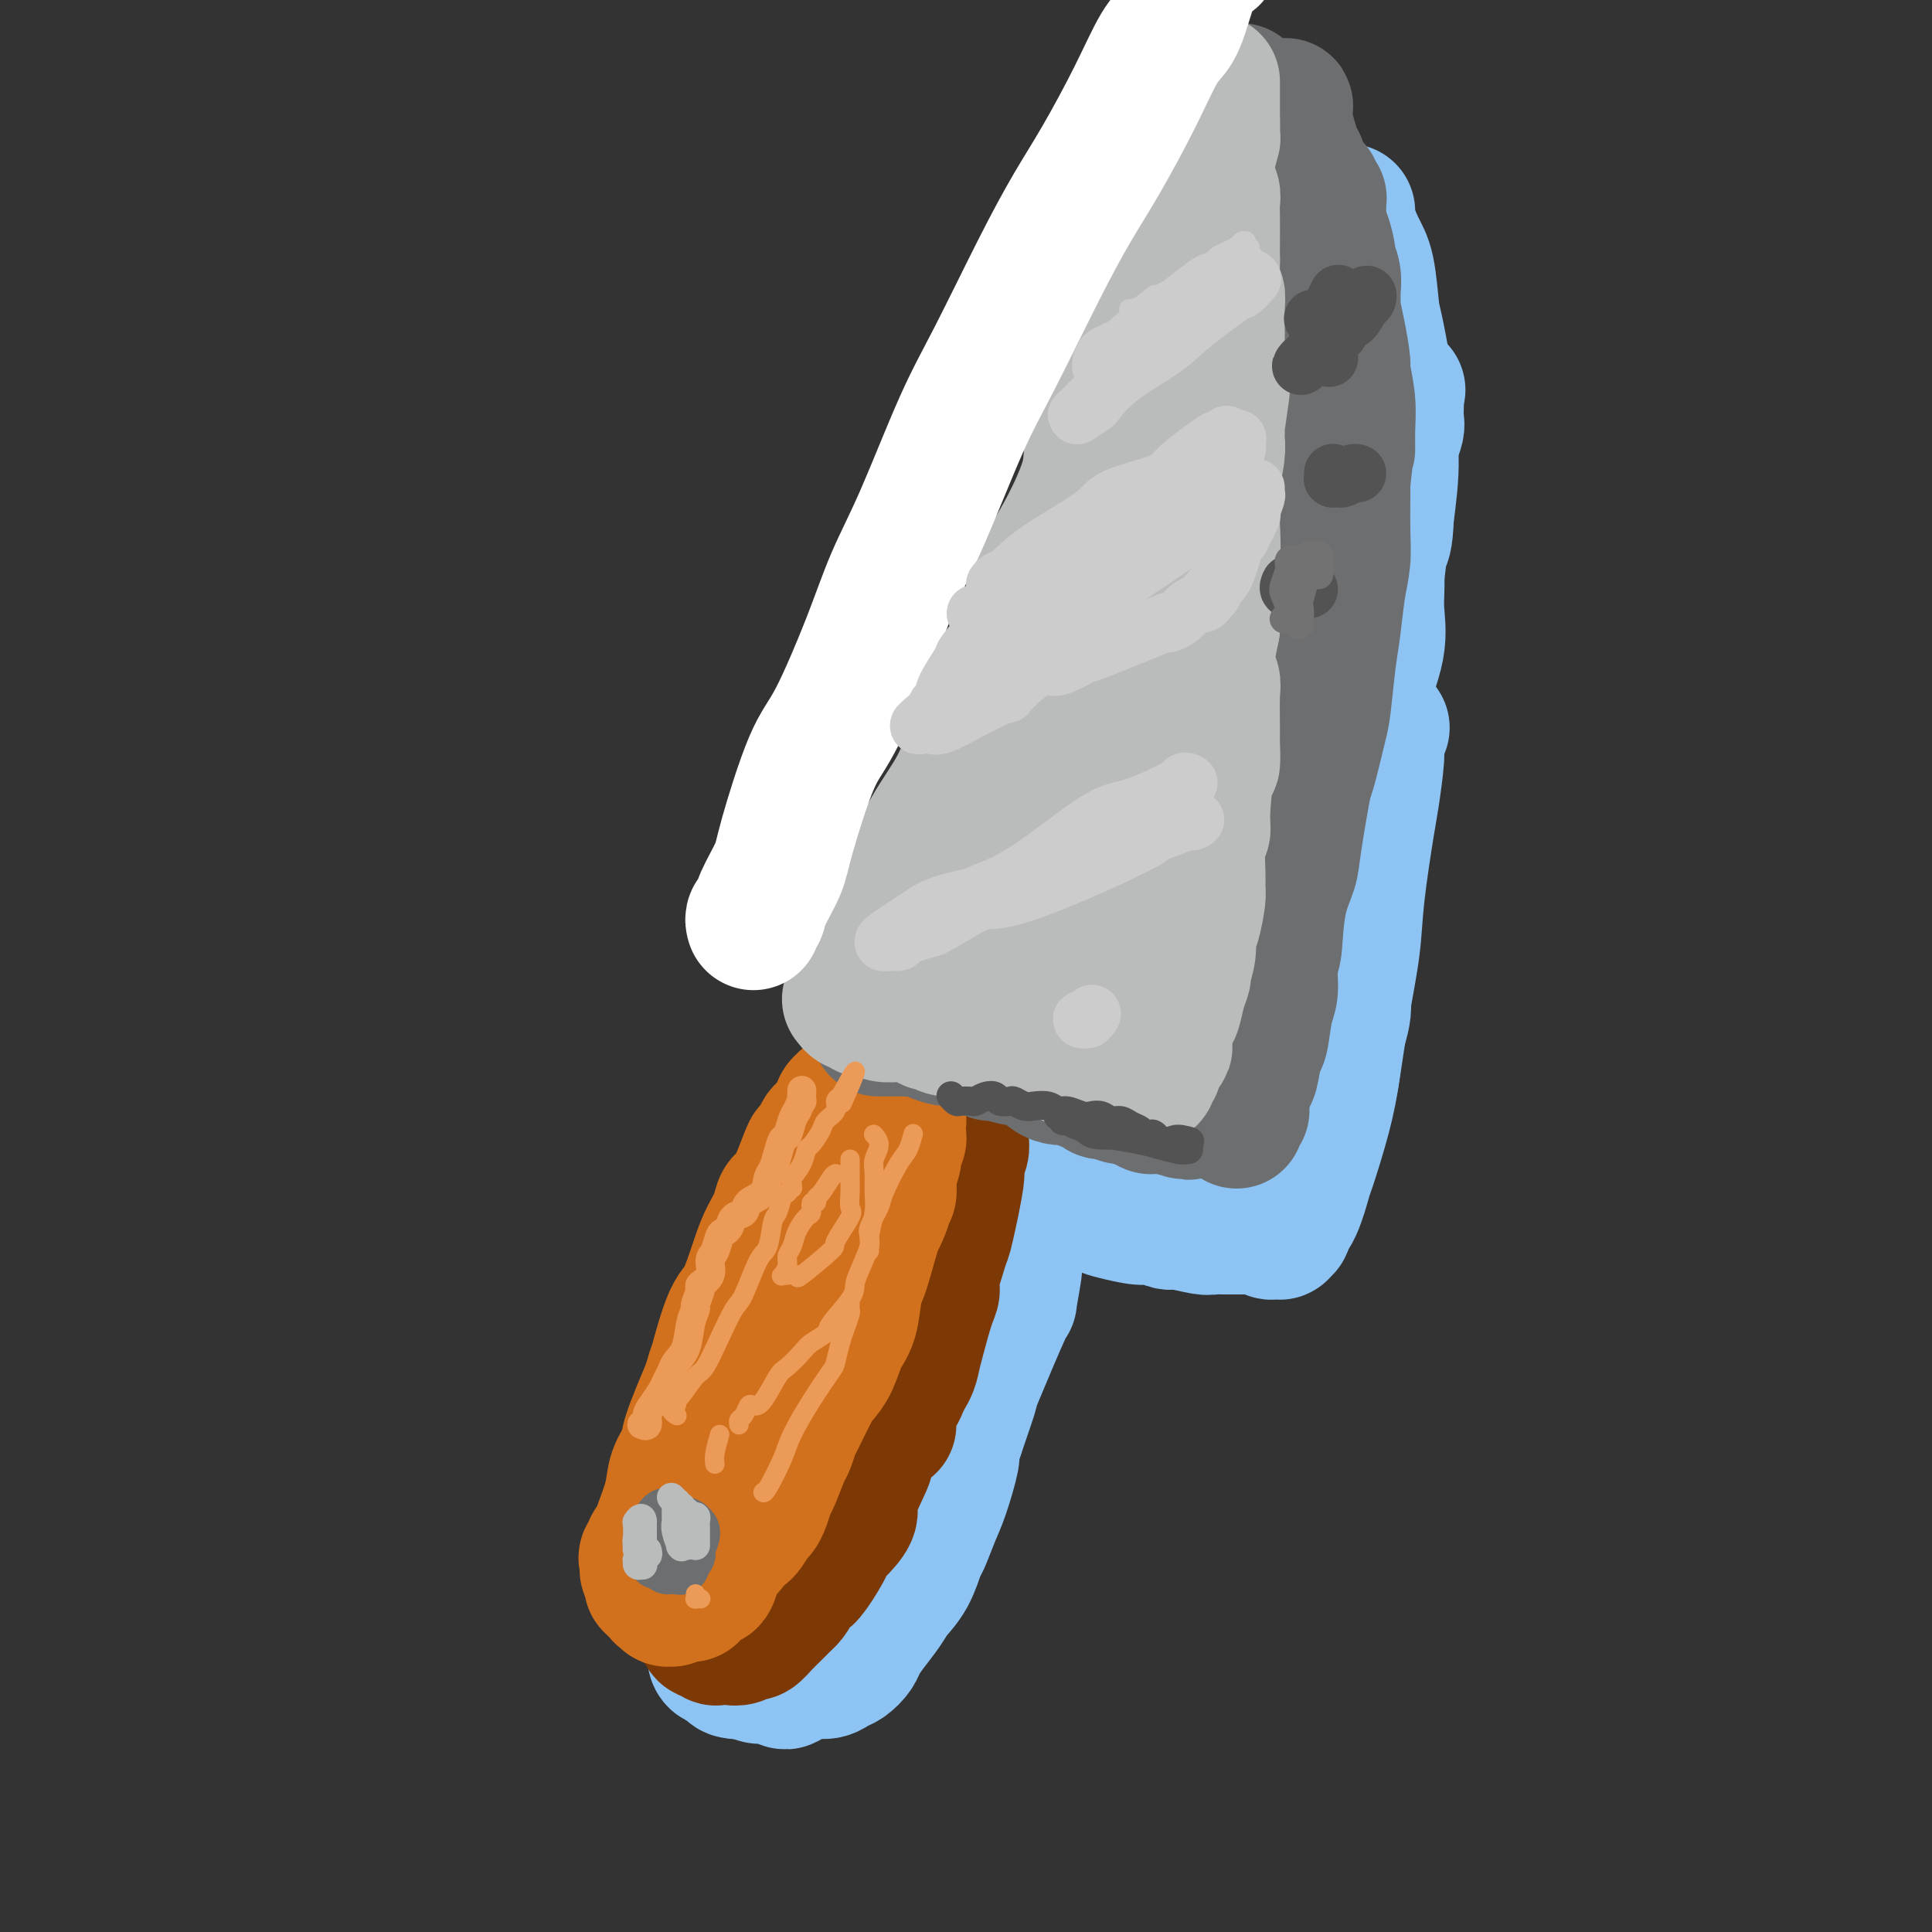 <svg viewBox='0 0 400 400' version='1.1' xmlns='http://www.w3.org/2000/svg' xmlns:xlink='http://www.w3.org/1999/xlink'><rect x="0" y="0" width="400" height="400" fill="#333333" stroke="none"/><g fill='none' stroke='rgb(141,196,244)' stroke-width='28' stroke-linecap='round' stroke-linejoin='round'><path d='M151,345c0.054,0.030 0.108,0.059 0,0c-0.108,-0.059 -0.376,-0.208 0,0c0.376,0.208 1.398,0.773 2,1c0.602,0.227 0.785,0.117 1,0c0.215,-0.117 0.463,-0.241 1,0c0.537,0.241 1.365,0.846 2,1c0.635,0.154 1.079,-0.145 2,0c0.921,0.145 2.319,0.733 3,1c0.681,0.267 0.644,0.212 1,0c0.356,-0.212 1.106,-0.581 2,-1c0.894,-0.419 1.931,-0.889 3,-1c1.069,-0.111 2.170,0.137 3,0c0.830,-0.137 1.390,-0.657 2,-1c0.610,-0.343 1.270,-0.507 2,-1c0.730,-0.493 1.532,-1.314 2,-2c0.468,-0.686 0.604,-1.238 1,-2c0.396,-0.762 1.052,-1.735 2,-3c0.948,-1.265 2.190,-2.822 3,-4c0.810,-1.178 1.190,-1.977 2,-3c0.810,-1.023 2.051,-2.268 3,-4c0.949,-1.732 1.607,-3.949 2,-5c0.393,-1.051 0.521,-0.934 1,-2c0.479,-1.066 1.308,-3.313 2,-5c0.692,-1.687 1.247,-2.813 2,-5c0.753,-2.187 1.703,-5.435 2,-7c0.297,-1.565 -0.058,-1.447 0,-2c0.058,-0.553 0.529,-1.776 1,-3'/><path d='M198,297c2.241,-6.520 2.842,-8.320 3,-9c0.158,-0.680 -0.128,-0.239 0,-1c0.128,-0.761 0.669,-2.725 1,-4c0.331,-1.275 0.452,-1.861 1,-3c0.548,-1.139 1.524,-2.833 2,-4c0.476,-1.167 0.453,-1.809 1,-3c0.547,-1.191 1.663,-2.931 2,-4c0.337,-1.069 -0.106,-1.468 0,-2c0.106,-0.532 0.761,-1.199 1,-2c0.239,-0.801 0.063,-1.736 0,-2c-0.063,-0.264 -0.013,0.143 0,0c0.013,-0.143 -0.011,-0.836 0,-1c0.011,-0.164 0.057,0.202 0,0c-0.057,-0.202 -0.216,-0.972 0,-1c0.216,-0.028 0.806,0.687 1,1c0.194,0.313 -0.007,0.223 0,0c0.007,-0.223 0.223,-0.580 0,1c-0.223,1.580 -0.887,5.098 -1,6c-0.113,0.902 0.323,-0.811 -1,2c-1.323,2.811 -4.404,10.145 -6,14c-1.596,3.855 -1.705,4.231 -2,5c-0.295,0.769 -0.775,1.932 -2,5c-1.225,3.068 -3.197,8.040 -4,10c-0.803,1.960 -0.439,0.909 -1,2c-0.561,1.091 -2.048,4.326 -3,7c-0.952,2.674 -1.369,4.789 -2,6c-0.631,1.211 -1.478,1.518 -2,2c-0.522,0.482 -0.721,1.138 -1,2c-0.279,0.862 -0.640,1.931 -1,3'/><path d='M184,327c-4.273,9.378 -2.455,3.822 -2,2c0.455,-1.822 -0.452,0.091 -1,1c-0.548,0.909 -0.738,0.816 -1,1c-0.262,0.184 -0.596,0.646 -1,1c-0.404,0.354 -0.879,0.602 -1,1c-0.121,0.398 0.112,0.948 0,1c-0.112,0.052 -0.568,-0.393 -1,0c-0.432,0.393 -0.840,1.625 -1,2c-0.160,0.375 -0.070,-0.107 0,0c0.070,0.107 0.122,0.803 0,1c-0.122,0.197 -0.417,-0.105 -1,0c-0.583,0.105 -1.453,0.616 -2,1c-0.547,0.384 -0.772,0.639 -1,1c-0.228,0.361 -0.460,0.828 -1,1c-0.540,0.172 -1.387,0.050 -2,0c-0.613,-0.050 -0.991,-0.027 -1,0c-0.009,0.027 0.352,0.060 0,0c-0.352,-0.060 -1.417,-0.212 -2,0c-0.583,0.212 -0.682,0.789 -1,1c-0.318,0.211 -0.854,0.057 -1,0c-0.146,-0.057 0.096,-0.015 0,0c-0.096,0.015 -0.532,0.004 -1,0c-0.468,-0.004 -0.968,0.000 -1,0c-0.032,-0.000 0.404,-0.004 0,0c-0.404,0.004 -1.647,0.015 -2,0c-0.353,-0.015 0.185,-0.057 0,0c-0.185,0.057 -1.094,0.211 -2,0c-0.906,-0.211 -1.810,-0.789 -2,-1c-0.190,-0.211 0.333,-0.057 0,0c-0.333,0.057 -1.524,0.016 -2,0c-0.476,-0.016 -0.238,-0.008 0,0'/><path d='M154,340c-2.809,-0.009 -1.331,-0.031 -1,0c0.331,0.031 -0.485,0.117 -1,0c-0.515,-0.117 -0.730,-0.436 -1,-1c-0.270,-0.564 -0.594,-1.374 -1,-2c-0.406,-0.626 -0.893,-1.070 -1,-1c-0.107,0.070 0.167,0.652 0,1c-0.167,0.348 -0.775,0.460 -1,1c-0.225,0.540 -0.067,1.506 0,2c0.067,0.494 0.042,0.514 0,1c-0.042,0.486 -0.102,1.437 0,2c0.102,0.563 0.367,0.737 1,1c0.633,0.263 1.634,0.614 2,1c0.366,0.386 0.098,0.808 1,1c0.902,0.192 2.975,0.154 4,0c1.025,-0.154 1.001,-0.423 2,-1c0.999,-0.577 3.021,-1.463 4,-2c0.979,-0.537 0.914,-0.727 1,-1c0.086,-0.273 0.324,-0.631 2,-2c1.676,-1.369 4.789,-3.750 6,-5c1.211,-1.250 0.521,-1.370 1,-2c0.479,-0.630 2.126,-1.771 3,-3c0.874,-1.229 0.976,-2.546 1,-3c0.024,-0.454 -0.030,-0.045 1,-2c1.030,-1.955 3.143,-6.274 4,-8c0.857,-1.726 0.456,-0.860 1,-2c0.544,-1.140 2.032,-4.285 3,-7c0.968,-2.715 1.414,-5.000 2,-6c0.586,-1.000 1.310,-0.714 2,-2c0.690,-1.286 1.345,-4.143 2,-7'/><path d='M191,293c2.897,-6.262 2.138,-3.417 2,-4c-0.138,-0.583 0.343,-4.592 1,-7c0.657,-2.408 1.490,-3.213 2,-5c0.510,-1.787 0.696,-4.557 1,-6c0.304,-1.443 0.725,-1.560 1,-2c0.275,-0.440 0.403,-1.204 1,-2c0.597,-0.796 1.662,-1.624 2,-2c0.338,-0.376 -0.050,-0.299 0,-1c0.050,-0.701 0.539,-2.181 1,-3c0.461,-0.819 0.894,-0.978 1,-1c0.106,-0.022 -0.116,0.092 0,0c0.116,-0.092 0.571,-0.391 1,-1c0.429,-0.609 0.833,-1.530 1,-2c0.167,-0.470 0.097,-0.490 0,-1c-0.097,-0.510 -0.222,-1.510 0,-2c0.222,-0.490 0.792,-0.472 1,-1c0.208,-0.528 0.056,-1.604 0,-2c-0.056,-0.396 -0.016,-0.113 0,0c0.016,0.113 0.008,0.057 0,0'/><path d='M202,276c-0.001,0.009 -0.001,0.017 0,0c0.001,-0.017 0.004,-0.061 0,0c-0.004,0.061 -0.014,0.225 0,0c0.014,-0.225 0.052,-0.839 0,-1c-0.052,-0.161 -0.193,0.132 0,-1c0.193,-1.132 0.721,-3.689 1,-5c0.279,-1.311 0.309,-1.376 1,-3c0.691,-1.624 2.044,-4.805 3,-7c0.956,-2.195 1.514,-3.403 2,-5c0.486,-1.597 0.901,-3.584 1,-5c0.099,-1.416 -0.118,-2.263 0,-3c0.118,-0.737 0.572,-1.364 1,-2c0.428,-0.636 0.832,-1.280 1,-2c0.168,-0.720 0.101,-1.514 0,-2c-0.101,-0.486 -0.237,-0.663 0,-1c0.237,-0.337 0.848,-0.833 1,-1c0.152,-0.167 -0.155,-0.006 0,0c0.155,0.006 0.774,-0.143 1,0c0.226,0.143 0.061,0.577 0,1c-0.061,0.423 -0.017,0.835 0,1c0.017,0.165 0.009,0.082 0,0'/><path d='M207,265c-0.111,0.005 -0.222,0.011 0,0c0.222,-0.011 0.777,-0.038 1,0c0.223,0.038 0.115,0.141 0,0c-0.115,-0.141 -0.238,-0.527 0,-1c0.238,-0.473 0.837,-1.032 1,-1c0.163,0.032 -0.111,0.655 0,0c0.111,-0.655 0.607,-2.588 1,-4c0.393,-1.412 0.683,-2.305 1,-3c0.317,-0.695 0.659,-1.194 1,-2c0.341,-0.806 0.679,-1.921 1,-3c0.321,-1.079 0.626,-2.123 1,-3c0.374,-0.877 0.818,-1.586 1,-2c0.182,-0.414 0.101,-0.532 0,-1c-0.101,-0.468 -0.223,-1.288 0,-2c0.223,-0.712 0.792,-1.318 1,-2c0.208,-0.682 0.056,-1.439 0,-2c-0.056,-0.561 -0.015,-0.926 0,-1c0.015,-0.074 0.004,0.143 0,0c-0.004,-0.143 -0.001,-0.646 0,-1c0.001,-0.354 -0.001,-0.560 0,-1c0.001,-0.440 0.005,-1.113 0,-1c-0.005,0.113 -0.019,1.014 0,1c0.019,-0.014 0.072,-0.942 0,-1c-0.072,-0.058 -0.268,0.755 0,1c0.268,0.245 1.000,-0.079 1,0c0.000,0.079 -0.731,0.560 -1,1c-0.269,0.440 -0.077,0.840 0,1c0.077,0.160 0.038,0.080 0,0'/><path d='M214,252c-0.001,-0.024 -0.002,-0.048 0,0c0.002,0.048 0.007,0.166 0,0c-0.007,-0.166 -0.028,-0.618 0,-1c0.028,-0.382 0.104,-0.695 0,-1c-0.104,-0.305 -0.387,-0.604 0,-1c0.387,-0.396 1.446,-0.891 2,-1c0.554,-0.109 0.603,0.167 1,0c0.397,-0.167 1.142,-0.777 2,-1c0.858,-0.223 1.829,-0.060 2,0c0.171,0.060 -0.457,0.016 0,0c0.457,-0.016 1.998,-0.005 3,0c1.002,0.005 1.466,0.005 2,0c0.534,-0.005 1.140,-0.016 2,0c0.860,0.016 1.975,0.057 3,0c1.025,-0.057 1.961,-0.212 3,0c1.039,0.212 2.180,0.793 3,1c0.820,0.207 1.320,0.041 2,0c0.680,-0.041 1.540,0.042 2,0c0.460,-0.042 0.521,-0.207 1,0c0.479,0.207 1.378,0.788 2,1c0.622,0.212 0.968,0.054 1,0c0.032,-0.054 -0.250,-0.004 0,0c0.250,0.004 1.032,-0.037 1,0c-0.032,0.037 -0.879,0.154 -1,0c-0.121,-0.154 0.483,-0.577 -1,-1c-1.483,-0.423 -5.053,-0.845 -7,-1c-1.947,-0.155 -2.271,-0.044 -3,0c-0.729,0.044 -1.865,0.022 -3,0'/><path d='M231,247c-2.760,-0.309 -3.160,-0.083 -4,0c-0.840,0.083 -2.120,0.022 -3,0c-0.880,-0.022 -1.361,-0.006 -2,0c-0.639,0.006 -1.436,0.002 -2,0c-0.564,-0.002 -0.896,-0.001 -1,0c-0.104,0.001 0.018,0.002 0,0c-0.018,-0.002 -0.177,-0.008 0,0c0.177,0.008 0.692,0.029 1,0c0.308,-0.029 0.411,-0.109 1,0c0.589,0.109 1.665,0.406 3,1c1.335,0.594 2.928,1.484 4,2c1.072,0.516 1.621,0.659 3,1c1.379,0.341 3.588,0.880 5,1c1.412,0.120 2.026,-0.178 3,0c0.974,0.178 2.306,0.832 3,1c0.694,0.168 0.748,-0.151 2,0c1.252,0.151 3.702,0.773 5,1c1.298,0.227 1.443,0.061 2,0c0.557,-0.061 1.526,-0.016 2,0c0.474,0.016 0.452,0.004 1,0c0.548,-0.004 1.666,-0.001 2,0c0.334,0.001 -0.117,0.000 0,0c0.117,-0.000 0.801,-0.000 1,0c0.199,0.000 -0.088,0.000 0,0c0.088,-0.000 0.549,-0.000 1,0c0.451,0.000 0.891,0.000 1,0c0.109,-0.000 -0.112,-0.000 0,0c0.112,0.000 0.556,0.000 1,0'/><path d='M260,254c6.118,1.084 1.414,0.294 0,0c-1.414,-0.294 0.462,-0.093 1,0c0.538,0.093 -0.263,0.078 0,0c0.263,-0.078 1.591,-0.217 2,0c0.409,0.217 -0.102,0.791 0,1c0.102,0.209 0.816,0.053 1,0c0.184,-0.053 -0.162,-0.002 0,0c0.162,0.002 0.834,-0.043 1,0c0.166,0.043 -0.173,0.176 0,0c0.173,-0.176 0.856,-0.659 1,-1c0.144,-0.341 -0.253,-0.538 0,-1c0.253,-0.462 1.156,-1.187 2,-3c0.844,-1.813 1.629,-4.713 2,-6c0.371,-1.287 0.327,-0.960 1,-3c0.673,-2.040 2.063,-6.448 3,-10c0.937,-3.552 1.421,-6.247 2,-10c0.579,-3.753 1.254,-8.565 2,-13c0.746,-4.435 1.563,-8.495 2,-12c0.437,-3.505 0.494,-6.457 1,-11c0.506,-4.543 1.460,-10.679 2,-14c0.540,-3.321 0.667,-3.829 1,-6c0.333,-2.171 0.873,-6.005 1,-8c0.127,-1.995 -0.158,-2.153 0,-3c0.158,-0.847 0.759,-2.385 1,-3c0.241,-0.615 0.120,-0.308 0,0'/><path d='M251,245c0.105,0.391 0.209,0.783 0,1c-0.209,0.217 -0.733,0.261 -1,0c-0.267,-0.261 -0.278,-0.827 0,-1c0.278,-0.173 0.846,0.048 1,0c0.154,-0.048 -0.105,-0.364 0,-1c0.105,-0.636 0.574,-1.593 1,-2c0.426,-0.407 0.809,-0.263 2,-2c1.191,-1.737 3.189,-5.354 4,-7c0.811,-1.646 0.433,-1.321 1,-3c0.567,-1.679 2.077,-5.363 3,-8c0.923,-2.637 1.257,-4.228 2,-6c0.743,-1.772 1.895,-3.726 3,-7c1.105,-3.274 2.164,-7.868 3,-11c0.836,-3.132 1.451,-4.802 2,-6c0.549,-1.198 1.034,-1.925 2,-6c0.966,-4.075 2.414,-11.497 3,-14c0.586,-2.503 0.311,-0.085 1,-3c0.689,-2.915 2.344,-11.162 3,-16c0.656,-4.838 0.315,-6.268 1,-9c0.685,-2.732 2.397,-6.766 3,-10c0.603,-3.234 0.098,-5.669 0,-8c-0.098,-2.331 0.210,-4.558 0,-7c-0.210,-2.442 -0.938,-5.098 -1,-7c-0.062,-1.902 0.544,-3.049 1,-6c0.456,-2.951 0.763,-7.707 1,-10c0.237,-2.293 0.403,-2.124 1,-3c0.597,-0.876 1.624,-2.798 2,-4c0.376,-1.202 0.101,-1.683 0,-2c-0.101,-0.317 -0.027,-0.470 0,-1c0.027,-0.530 0.008,-1.437 0,-2c-0.008,-0.563 -0.004,-0.781 0,-1'/><path d='M289,83c0.776,-4.464 0.218,-1.123 0,0c-0.218,1.123 -0.094,0.027 0,0c0.094,-0.027 0.157,1.013 0,2c-0.157,0.987 -0.535,1.920 -1,4c-0.465,2.080 -1.018,5.307 -2,10c-0.982,4.693 -2.394,10.853 -3,15c-0.606,4.147 -0.406,6.281 -1,11c-0.594,4.719 -1.982,12.024 -3,18c-1.018,5.976 -1.667,10.622 -2,14c-0.333,3.378 -0.351,5.487 -1,10c-0.649,4.513 -1.928,11.431 -3,16c-1.072,4.569 -1.937,6.788 -3,9c-1.063,2.212 -2.324,4.418 -3,7c-0.676,2.582 -0.769,5.541 -1,7c-0.231,1.459 -0.602,1.418 -1,3c-0.398,1.582 -0.824,4.789 -1,6c-0.176,1.211 -0.101,0.428 0,1c0.101,0.572 0.227,2.498 0,4c-0.227,1.502 -0.807,2.580 -1,3c-0.193,0.420 0.001,0.182 0,0c-0.001,-0.182 -0.199,-0.308 0,0c0.199,0.308 0.793,1.049 1,1c0.207,-0.049 0.025,-0.889 0,-1c-0.025,-0.111 0.106,0.508 0,0c-0.106,-0.508 -0.448,-2.143 0,-4c0.448,-1.857 1.685,-3.937 2,-7c0.315,-3.063 -0.291,-7.111 0,-11c0.291,-3.889 1.480,-7.620 2,-11c0.520,-3.380 0.371,-6.410 1,-10c0.629,-3.590 2.037,-7.740 3,-12c0.963,-4.260 1.482,-8.630 2,-13'/><path d='M274,155c1.891,-11.937 1.120,-7.780 1,-8c-0.120,-0.220 0.412,-4.815 1,-9c0.588,-4.185 1.233,-7.958 2,-13c0.767,-5.042 1.657,-11.351 2,-14c0.343,-2.649 0.140,-1.636 0,-2c-0.140,-0.364 -0.216,-2.103 0,-6c0.216,-3.897 0.723,-9.952 1,-12c0.277,-2.048 0.324,-0.088 0,-2c-0.324,-1.912 -1.019,-7.694 -1,-11c0.019,-3.306 0.752,-4.135 1,-6c0.248,-1.865 0.010,-4.766 0,-7c-0.010,-2.234 0.208,-3.800 0,-5c-0.208,-1.200 -0.840,-2.032 -1,-3c-0.160,-0.968 0.153,-2.070 0,-3c-0.153,-0.930 -0.773,-1.686 -1,-3c-0.227,-1.314 -0.060,-3.185 0,-4c0.060,-0.815 0.015,-0.573 0,-1c-0.015,-0.427 0.002,-1.524 0,-2c-0.002,-0.476 -0.022,-0.330 0,0c0.022,0.330 0.086,0.845 0,1c-0.086,0.155 -0.323,-0.049 0,1c0.323,1.049 1.205,3.351 2,5c0.795,1.649 1.504,2.644 2,5c0.496,2.356 0.778,6.074 1,8c0.222,1.926 0.383,2.060 1,5c0.617,2.940 1.691,8.685 2,12c0.309,3.315 -0.148,4.200 0,6c0.148,1.800 0.899,4.514 1,8c0.101,3.486 -0.450,7.743 -1,12'/><path d='M287,107c-0.177,5.107 -0.621,4.873 -1,6c-0.379,1.127 -0.693,3.614 -1,7c-0.307,3.386 -0.608,7.671 -1,12c-0.392,4.329 -0.876,8.700 -1,11c-0.124,2.300 0.111,2.528 0,5c-0.111,2.472 -0.569,7.189 -1,11c-0.431,3.811 -0.836,6.716 -1,9c-0.164,2.284 -0.087,3.948 0,6c0.087,2.052 0.183,4.492 0,7c-0.183,2.508 -0.645,5.086 -1,7c-0.355,1.914 -0.602,3.166 -1,6c-0.398,2.834 -0.946,7.250 -1,10c-0.054,2.750 0.388,3.835 0,6c-0.388,2.165 -1.606,5.409 -2,7c-0.394,1.591 0.034,1.530 0,3c-0.034,1.470 -0.531,4.471 -1,6c-0.469,1.529 -0.909,1.585 -1,2c-0.091,0.415 0.168,1.189 0,2c-0.168,0.811 -0.762,1.660 -1,2c-0.238,0.340 -0.119,0.170 0,0'/></g>
<g fill='none' stroke='rgb(124,56,5)' stroke-width='28' stroke-linecap='round' stroke-linejoin='round'><path d='M149,326c-0.030,-0.111 -0.061,-0.222 0,0c0.061,0.222 0.212,0.776 0,1c-0.212,0.224 -0.789,0.117 -1,0c-0.211,-0.117 -0.057,-0.243 0,0c0.057,0.243 0.015,0.854 0,1c-0.015,0.146 -0.004,-0.172 0,0c0.004,0.172 0.001,0.834 0,1c-0.001,0.166 -0.000,-0.166 0,0c0.000,0.166 0.000,0.828 0,1c-0.000,0.172 -0.000,-0.146 0,0c0.000,0.146 0.000,0.756 0,1c-0.000,0.244 -0.000,0.122 0,0'/><path d='M145,323c-0.030,0.455 -0.061,0.909 0,1c0.061,0.091 0.212,-0.182 0,0c-0.212,0.182 -0.789,0.817 -1,1c-0.211,0.183 -0.057,-0.088 0,0c0.057,0.088 0.015,0.535 0,1c-0.015,0.465 -0.004,0.946 0,1c0.004,0.054 0.001,-0.321 0,0c-0.001,0.321 -0.000,1.338 0,2c0.000,0.662 0.000,0.969 0,1c-0.000,0.031 0.000,-0.213 0,0c-0.000,0.213 -0.001,0.883 0,1c0.001,0.117 0.003,-0.321 0,0c-0.003,0.321 -0.012,1.400 0,2c0.012,0.600 0.045,0.720 0,1c-0.045,0.280 -0.166,0.720 0,1c0.166,0.280 0.621,0.401 1,1c0.379,0.599 0.682,1.677 1,2c0.318,0.323 0.651,-0.108 1,0c0.349,0.108 0.713,0.757 1,1c0.287,0.243 0.496,0.081 1,0c0.504,-0.081 1.304,-0.080 2,0c0.696,0.080 1.288,0.240 2,0c0.712,-0.240 1.542,-0.880 2,-1c0.458,-0.120 0.543,0.280 1,0c0.457,-0.280 1.288,-1.240 2,-2c0.712,-0.760 1.307,-1.320 2,-2c0.693,-0.680 1.484,-1.480 2,-2c0.516,-0.520 0.758,-0.760 1,-1'/><path d='M163,331c1.361,-1.426 0.765,-1.490 1,-2c0.235,-0.510 1.302,-1.466 2,-2c0.698,-0.534 1.029,-0.647 2,-2c0.971,-1.353 2.583,-3.946 3,-5c0.417,-1.054 -0.360,-0.567 0,-1c0.360,-0.433 1.857,-1.784 3,-3c1.143,-1.216 1.931,-2.297 2,-3c0.069,-0.703 -0.581,-1.029 0,-3c0.581,-1.971 2.392,-5.589 3,-7c0.608,-1.411 0.014,-0.617 0,-1c-0.014,-0.383 0.553,-1.944 1,-3c0.447,-1.056 0.774,-1.609 1,-2c0.226,-0.391 0.350,-0.621 1,-2c0.650,-1.379 1.827,-3.906 3,-6c1.173,-2.094 2.343,-3.755 3,-5c0.657,-1.245 0.801,-2.076 1,-3c0.199,-0.924 0.453,-1.942 1,-4c0.547,-2.058 1.385,-5.155 2,-7c0.615,-1.845 1.006,-2.437 1,-3c-0.006,-0.563 -0.408,-1.096 0,-3c0.408,-1.904 1.626,-5.177 2,-7c0.374,-1.823 -0.096,-2.194 0,-3c0.096,-0.806 0.757,-2.047 1,-3c0.243,-0.953 0.069,-1.618 0,-2c-0.069,-0.382 -0.033,-0.480 0,-1c0.033,-0.520 0.061,-1.463 0,-2c-0.061,-0.537 -0.213,-0.669 0,-1c0.213,-0.331 0.789,-0.862 1,-1c0.211,-0.138 0.057,0.117 0,0c-0.057,-0.117 -0.016,-0.605 0,-1c0.016,-0.395 0.008,-0.698 0,-1'/><path d='M197,242c1.409,-6.444 0.430,-1.554 0,0c-0.430,1.554 -0.311,-0.228 0,-1c0.311,-0.772 0.816,-0.532 1,-1c0.184,-0.468 0.048,-1.642 0,-2c-0.048,-0.358 -0.009,0.100 0,0c0.009,-0.100 -0.012,-0.759 0,-1c0.012,-0.241 0.057,-0.064 0,0c-0.057,0.064 -0.216,0.014 0,0c0.216,-0.014 0.806,0.008 1,0c0.194,-0.008 -0.007,-0.048 0,0c0.007,0.048 0.224,0.182 0,1c-0.224,0.818 -0.888,2.321 -1,3c-0.112,0.679 0.328,0.536 0,3c-0.328,2.464 -1.426,7.535 -2,10c-0.574,2.465 -0.626,2.323 -1,3c-0.374,0.677 -1.070,2.174 -2,5c-0.930,2.826 -2.094,6.982 -3,10c-0.906,3.018 -1.553,4.897 -2,7c-0.447,2.103 -0.694,4.429 -1,6c-0.306,1.571 -0.670,2.385 -1,3c-0.330,0.615 -0.624,1.030 -1,2c-0.376,0.970 -0.833,2.495 -1,3c-0.167,0.505 -0.045,-0.008 0,0c0.045,0.008 0.012,0.538 0,1c-0.012,0.462 -0.003,0.855 0,1c0.003,0.145 0.001,0.041 0,0c-0.001,-0.041 -0.000,-0.021 0,0'/></g>
<g fill='none' stroke='rgb(210,113,29)' stroke-width='28' stroke-linecap='round' stroke-linejoin='round'><path d='M139,317c-0.033,-0.112 -0.065,-0.223 0,0c0.065,0.223 0.229,0.782 0,1c-0.229,0.218 -0.850,0.097 -1,0c-0.150,-0.097 0.171,-0.169 0,0c-0.171,0.169 -0.834,0.580 -1,1c-0.166,0.420 0.166,0.849 0,1c-0.166,0.151 -0.828,0.026 -1,0c-0.172,-0.026 0.147,0.049 0,0c-0.147,-0.049 -0.759,-0.220 -1,0c-0.241,0.220 -0.112,0.833 0,1c0.112,0.167 0.207,-0.110 0,0c-0.207,0.110 -0.717,0.607 -1,1c-0.283,0.393 -0.339,0.682 0,1c0.339,0.318 1.072,0.664 1,1c-0.072,0.336 -0.949,0.663 -1,1c-0.051,0.337 0.722,0.683 1,1c0.278,0.317 0.059,0.606 0,1c-0.059,0.394 0.041,0.894 0,1c-0.041,0.106 -0.222,-0.182 0,0c0.222,0.182 0.848,0.832 1,1c0.152,0.168 -0.171,-0.147 0,0c0.171,0.147 0.834,0.757 1,1c0.166,0.243 -0.167,0.119 0,0c0.167,-0.119 0.832,-0.232 1,0c0.168,0.232 -0.162,0.808 0,1c0.162,0.192 0.817,-0.000 1,0c0.183,0.000 -0.104,0.192 0,0c0.104,-0.192 0.601,-0.769 1,-1c0.399,-0.231 0.699,-0.115 1,0'/><path d='M141,330c1.089,0.467 0.813,0.135 1,0c0.187,-0.135 0.838,-0.073 1,0c0.162,0.073 -0.164,0.159 0,0c0.164,-0.159 0.817,-0.562 1,-1c0.183,-0.438 -0.105,-0.912 0,-1c0.105,-0.088 0.605,0.209 1,0c0.395,-0.209 0.687,-0.923 1,-1c0.313,-0.077 0.646,0.484 1,0c0.354,-0.484 0.727,-2.011 1,-3c0.273,-0.989 0.444,-1.438 1,-2c0.556,-0.562 1.497,-1.235 2,-2c0.503,-0.765 0.568,-1.621 1,-2c0.432,-0.379 1.229,-0.280 2,-1c0.771,-0.720 1.515,-2.259 2,-3c0.485,-0.741 0.711,-0.686 1,-1c0.289,-0.314 0.641,-0.999 1,-2c0.359,-1.001 0.727,-2.317 1,-3c0.273,-0.683 0.453,-0.731 1,-2c0.547,-1.269 1.463,-3.758 2,-5c0.537,-1.242 0.696,-1.239 1,-2c0.304,-0.761 0.753,-2.288 1,-3c0.247,-0.712 0.293,-0.610 1,-2c0.707,-1.390 2.077,-4.273 3,-6c0.923,-1.727 1.399,-2.297 2,-3c0.601,-0.703 1.327,-1.539 2,-3c0.673,-1.461 1.293,-3.546 2,-5c0.707,-1.454 1.502,-2.276 2,-4c0.498,-1.724 0.701,-4.349 1,-6c0.299,-1.651 0.696,-2.329 1,-3c0.304,-0.671 0.515,-1.335 1,-3c0.485,-1.665 1.242,-4.333 2,-7'/><path d='M181,254c3.740,-9.037 1.590,-3.130 1,-2c-0.590,1.130 0.382,-2.516 1,-4c0.618,-1.484 0.884,-0.807 1,-1c0.116,-0.193 0.083,-1.256 0,-2c-0.083,-0.744 -0.215,-1.169 0,-2c0.215,-0.831 0.775,-2.069 1,-3c0.225,-0.931 0.113,-1.556 0,-2c-0.113,-0.444 -0.226,-0.706 0,-1c0.226,-0.294 0.793,-0.619 1,-1c0.207,-0.381 0.056,-0.819 0,-1c-0.056,-0.181 -0.015,-0.104 0,0c0.015,0.104 0.004,0.234 0,0c-0.004,-0.234 -0.000,-0.832 0,-1c0.000,-0.168 -0.003,0.095 0,0c0.003,-0.095 0.012,-0.547 0,-1c-0.012,-0.453 -0.044,-0.906 0,-1c0.044,-0.094 0.166,0.171 0,0c-0.166,-0.171 -0.620,-0.776 -1,-1c-0.380,-0.224 -0.688,-0.065 -1,0c-0.312,0.065 -0.629,0.036 -1,0c-0.371,-0.036 -0.796,-0.080 -2,1c-1.204,1.080 -3.187,3.284 -4,5c-0.813,1.716 -0.455,2.945 -2,6c-1.545,3.055 -4.993,7.938 -7,11c-2.007,3.062 -2.573,4.303 -3,6c-0.427,1.697 -0.713,3.848 -1,6'/><path d='M164,266c-2.843,5.828 -3.451,5.899 -4,7c-0.549,1.101 -1.041,3.232 -2,6c-0.959,2.768 -2.387,6.174 -3,8c-0.613,1.826 -0.412,2.072 -1,3c-0.588,0.928 -1.965,2.538 -3,5c-1.035,2.462 -1.727,5.776 -2,7c-0.273,1.224 -0.126,0.356 0,1c0.126,0.644 0.230,2.798 0,4c-0.230,1.202 -0.794,1.450 -1,2c-0.206,0.550 -0.054,1.400 0,2c0.054,0.600 0.011,0.949 0,1c-0.011,0.051 0.011,-0.198 0,0c-0.011,0.198 -0.056,0.841 0,1c0.056,0.159 0.212,-0.165 0,0c-0.212,0.165 -0.792,0.820 -1,1c-0.208,0.180 -0.044,-0.116 0,0c0.044,0.116 -0.030,0.643 0,1c0.030,0.357 0.166,0.543 0,1c-0.166,0.457 -0.633,1.184 -1,2c-0.367,0.816 -0.633,1.720 -1,2c-0.367,0.280 -0.834,-0.064 -1,0c-0.166,0.064 -0.030,0.536 0,1c0.030,0.464 -0.044,0.919 0,1c0.044,0.081 0.207,-0.213 0,0c-0.207,0.213 -0.784,0.934 -1,1c-0.216,0.066 -0.072,-0.521 0,-1c0.072,-0.479 0.071,-0.850 0,-1c-0.071,-0.150 -0.211,-0.079 0,-2c0.211,-1.921 0.775,-5.835 1,-8c0.225,-2.165 0.113,-2.583 0,-3'/><path d='M144,308c0.759,-4.404 2.158,-7.915 3,-10c0.842,-2.085 1.128,-2.744 2,-5c0.872,-2.256 2.331,-6.109 3,-8c0.669,-1.891 0.547,-1.819 1,-3c0.453,-1.181 1.479,-3.616 2,-6c0.521,-2.384 0.536,-4.719 1,-6c0.464,-1.281 1.377,-1.509 2,-2c0.623,-0.491 0.955,-1.244 1,-2c0.045,-0.756 -0.198,-1.514 0,-2c0.198,-0.486 0.838,-0.701 1,-1c0.162,-0.299 -0.153,-0.684 0,-1c0.153,-0.316 0.773,-0.564 1,-1c0.227,-0.436 0.062,-1.061 0,-1c-0.062,0.061 -0.020,0.808 0,1c0.020,0.192 0.019,-0.172 0,0c-0.019,0.172 -0.055,0.880 0,1c0.055,0.120 0.203,-0.349 0,0c-0.203,0.349 -0.756,1.517 -1,2c-0.244,0.483 -0.178,0.283 0,1c0.178,0.717 0.469,2.352 0,4c-0.469,1.648 -1.698,3.310 -2,4c-0.302,0.690 0.322,0.409 0,3c-0.322,2.591 -1.591,8.054 -3,11c-1.409,2.946 -2.959,3.373 -4,5c-1.041,1.627 -1.574,4.452 -2,7c-0.426,2.548 -0.745,4.819 -1,6c-0.255,1.181 -0.447,1.272 -1,2c-0.553,0.728 -1.468,2.092 -2,3c-0.532,0.908 -0.682,1.360 -1,2c-0.318,0.640 -0.805,1.469 -1,2c-0.195,0.531 -0.097,0.766 0,1'/><path d='M143,315c-1.853,4.505 -0.487,1.767 0,1c0.487,-0.767 0.093,0.438 0,1c-0.093,0.562 0.115,0.480 0,1c-0.115,0.520 -0.553,1.642 -1,2c-0.447,0.358 -0.905,-0.049 -1,0c-0.095,0.049 0.172,0.553 0,1c-0.172,0.447 -0.782,0.837 -1,1c-0.218,0.163 -0.043,0.100 0,0c0.043,-0.100 -0.045,-0.237 0,0c0.045,0.237 0.223,0.848 0,1c-0.223,0.152 -0.849,-0.155 -1,0c-0.151,0.155 0.171,0.774 0,1c-0.171,0.226 -0.834,0.061 -1,0c-0.166,-0.061 0.165,-0.017 0,0c-0.165,0.017 -0.828,0.008 -1,0c-0.172,-0.008 0.146,-0.016 0,0c-0.146,0.016 -0.757,0.057 -1,0c-0.243,-0.057 -0.118,-0.211 0,0c0.118,0.211 0.228,0.786 0,1c-0.228,0.214 -0.794,0.066 -1,0c-0.206,-0.066 -0.052,-0.052 0,0c0.052,0.052 0.002,0.141 0,0c-0.002,-0.141 0.045,-0.511 0,-1c-0.045,-0.489 -0.182,-1.095 0,-2c0.182,-0.905 0.683,-2.108 1,-3c0.317,-0.892 0.450,-1.472 1,-3c0.550,-1.528 1.518,-4.003 2,-6c0.482,-1.997 0.480,-3.515 1,-5c0.520,-1.485 1.563,-2.938 2,-4c0.437,-1.062 0.268,-1.732 1,-4c0.732,-2.268 2.366,-6.134 4,-10'/><path d='M147,287c1.629,-5.848 0.701,-1.967 1,-3c0.299,-1.033 1.824,-6.979 3,-10c1.176,-3.021 2.002,-3.118 3,-5c0.998,-1.882 2.167,-5.549 3,-8c0.833,-2.451 1.330,-3.686 2,-5c0.670,-1.314 1.513,-2.705 2,-4c0.487,-1.295 0.617,-2.492 1,-3c0.383,-0.508 1.020,-0.325 2,-2c0.980,-1.675 2.303,-5.208 3,-7c0.697,-1.792 0.769,-1.842 1,-2c0.231,-0.158 0.621,-0.424 1,-1c0.379,-0.576 0.746,-1.464 1,-2c0.254,-0.536 0.394,-0.722 1,-1c0.606,-0.278 1.679,-0.648 2,-1c0.321,-0.352 -0.111,-0.686 0,-1c0.111,-0.314 0.766,-0.610 1,-1c0.234,-0.390 0.048,-0.875 0,-1c-0.048,-0.125 0.044,0.110 0,0c-0.044,-0.110 -0.222,-0.565 0,-1c0.222,-0.435 0.844,-0.848 1,-1c0.156,-0.152 -0.154,-0.041 0,0c0.154,0.041 0.772,0.011 1,0c0.228,-0.011 0.065,-0.003 0,0c-0.065,0.003 -0.033,0.002 0,0'/></g>
<g fill='none' stroke='rgb(109,110,112)' stroke-width='28' stroke-linecap='round' stroke-linejoin='round'><path d='M182,213c-0.126,-0.000 -0.252,-0.000 0,0c0.252,0.000 0.882,0.000 1,0c0.118,-0.000 -0.278,-0.001 0,0c0.278,0.001 1.228,0.003 2,0c0.772,-0.003 1.365,-0.011 2,0c0.635,0.011 1.310,0.041 2,0c0.690,-0.041 1.393,-0.153 2,0c0.607,0.153 1.116,0.571 2,1c0.884,0.429 2.142,0.870 3,1c0.858,0.130 1.317,-0.052 2,0c0.683,0.052 1.592,0.339 3,1c1.408,0.661 3.315,1.697 4,2c0.685,0.303 0.147,-0.127 1,0c0.853,0.127 3.098,0.812 4,1c0.902,0.188 0.463,-0.122 1,0c0.537,0.122 2.050,0.677 3,1c0.950,0.323 1.337,0.415 2,1c0.663,0.585 1.603,1.663 3,2c1.397,0.337 3.251,-0.069 4,0c0.749,0.069 0.394,0.611 1,1c0.606,0.389 2.174,0.625 3,1c0.826,0.375 0.911,0.889 1,1c0.089,0.111 0.181,-0.182 1,0c0.819,0.182 2.366,0.837 3,1c0.634,0.163 0.355,-0.167 1,0c0.645,0.167 2.214,0.829 3,1c0.786,0.171 0.788,-0.150 1,0c0.212,0.150 0.634,0.772 1,1c0.366,0.228 0.675,0.061 1,0c0.325,-0.061 0.664,-0.018 1,0c0.336,0.018 0.668,0.009 1,0'/><path d='M241,229c9.305,2.471 3.067,0.648 1,0c-2.067,-0.648 0.037,-0.121 1,0c0.963,0.121 0.784,-0.164 1,0c0.216,0.164 0.827,0.776 1,1c0.173,0.224 -0.094,0.060 0,0c0.094,-0.060 0.547,-0.016 1,0c0.453,0.016 0.906,0.004 1,0c0.094,-0.004 -0.171,-0.001 0,0c0.171,0.001 0.778,0.000 1,0c0.222,-0.000 0.060,-0.000 0,0c-0.060,0.000 -0.017,0.000 0,0c0.017,-0.000 0.009,-0.000 0,0'/><path d='M256,232c0.002,0.006 0.004,0.012 0,0c-0.004,-0.012 -0.015,-0.042 0,0c0.015,0.042 0.056,0.156 0,0c-0.056,-0.156 -0.208,-0.582 0,-1c0.208,-0.418 0.777,-0.829 1,-1c0.223,-0.171 0.101,-0.103 0,0c-0.101,0.103 -0.182,0.239 0,-1c0.182,-1.239 0.626,-3.854 1,-5c0.374,-1.146 0.679,-0.822 1,-2c0.321,-1.178 0.659,-3.858 1,-5c0.341,-1.142 0.684,-0.744 1,-2c0.316,-1.256 0.606,-4.164 1,-6c0.394,-1.836 0.892,-2.599 1,-4c0.108,-1.401 -0.173,-3.442 0,-6c0.173,-2.558 0.801,-5.635 1,-7c0.199,-1.365 -0.031,-1.018 0,-2c0.031,-0.982 0.323,-3.293 1,-6c0.677,-2.707 1.738,-5.812 2,-7c0.262,-1.188 -0.277,-0.461 0,-2c0.277,-1.539 1.370,-5.344 2,-8c0.630,-2.656 0.799,-4.162 1,-5c0.201,-0.838 0.435,-1.007 1,-3c0.565,-1.993 1.461,-5.809 2,-8c0.539,-2.191 0.723,-2.755 1,-5c0.277,-2.245 0.649,-6.169 1,-9c0.351,-2.831 0.683,-4.568 1,-7c0.317,-2.432 0.621,-5.558 1,-8c0.379,-2.442 0.834,-4.201 1,-6c0.166,-1.799 0.045,-3.638 0,-6c-0.045,-2.362 -0.013,-5.246 0,-7c0.013,-1.754 0.006,-2.377 0,-3'/><path d='M278,100c0.850,-8.531 0.975,-6.859 1,-7c0.025,-0.141 -0.049,-2.094 0,-4c0.049,-1.906 0.219,-3.764 0,-6c-0.219,-2.236 -0.829,-4.850 -1,-6c-0.171,-1.150 0.098,-0.835 0,-2c-0.098,-1.165 -0.561,-3.809 -1,-6c-0.439,-2.191 -0.854,-3.929 -1,-5c-0.146,-1.071 -0.024,-1.474 0,-2c0.024,-0.526 -0.049,-1.174 0,-2c0.049,-0.826 0.220,-1.831 0,-3c-0.220,-1.169 -0.829,-2.502 -1,-3c-0.171,-0.498 0.098,-0.161 0,-1c-0.098,-0.839 -0.562,-2.853 -1,-4c-0.438,-1.147 -0.849,-1.425 -1,-2c-0.151,-0.575 -0.041,-1.446 0,-2c0.041,-0.554 0.012,-0.790 0,-1c-0.012,-0.210 -0.007,-0.395 0,-1c0.007,-0.605 0.016,-1.630 0,-2c-0.016,-0.370 -0.057,-0.084 0,0c0.057,0.084 0.211,-0.035 0,0c-0.211,0.035 -0.789,0.223 -1,0c-0.211,-0.223 -0.057,-0.858 0,-1c0.057,-0.142 0.015,0.209 0,0c-0.015,-0.209 -0.004,-0.979 0,-1c0.004,-0.021 0.001,0.708 0,1c-0.001,0.292 -0.001,0.146 0,0'/><path d='M257,19c-0.178,-0.182 -0.356,-0.363 0,0c0.356,0.363 1.246,1.271 2,3c0.754,1.729 1.373,4.280 2,6c0.627,1.720 1.262,2.610 2,5c0.738,2.390 1.578,6.279 2,10c0.422,3.721 0.425,7.275 1,10c0.575,2.725 1.723,4.621 2,7c0.277,2.379 -0.318,5.239 0,9c0.318,3.761 1.549,8.422 2,12c0.451,3.578 0.121,6.072 0,10c-0.121,3.928 -0.032,9.291 0,13c0.032,3.709 0.008,5.763 0,10c-0.008,4.237 -0.000,10.655 0,15c0.000,4.345 -0.007,6.616 0,9c0.007,2.384 0.028,4.881 0,9c-0.028,4.119 -0.105,9.862 0,12c0.105,2.138 0.392,0.673 0,3c-0.392,2.327 -1.465,8.446 -2,12c-0.535,3.554 -0.533,4.542 -1,6c-0.467,1.458 -1.402,3.388 -2,6c-0.598,2.612 -0.857,5.908 -1,8c-0.143,2.092 -0.168,2.979 -1,5c-0.832,2.021 -2.472,5.176 -3,7c-0.528,1.824 0.055,2.318 0,3c-0.055,0.682 -0.747,1.554 -1,2c-0.253,0.446 -0.068,0.466 0,1c0.068,0.534 0.019,1.581 0,2c-0.019,0.419 -0.010,0.209 0,0'/><path d='M259,214c-1.933,8.311 -1.267,3.089 -1,1c0.267,-2.089 0.133,-1.044 0,0'/><path d='M255,214c-0.012,0.563 -0.024,1.126 0,1c0.024,-0.126 0.084,-0.943 0,-1c-0.084,-0.057 -0.313,0.644 0,0c0.313,-0.644 1.168,-2.632 2,-5c0.832,-2.368 1.641,-5.114 2,-6c0.359,-0.886 0.267,0.090 1,-2c0.733,-2.090 2.292,-7.246 3,-10c0.708,-2.754 0.565,-3.104 1,-5c0.435,-1.896 1.448,-5.336 2,-8c0.552,-2.664 0.645,-4.553 1,-6c0.355,-1.447 0.974,-2.454 2,-6c1.026,-3.546 2.459,-9.631 3,-13c0.541,-3.369 0.191,-4.022 0,-6c-0.191,-1.978 -0.224,-5.282 0,-9c0.224,-3.718 0.705,-7.851 1,-10c0.295,-2.149 0.406,-2.314 1,-5c0.594,-2.686 1.672,-7.893 2,-11c0.328,-3.107 -0.094,-4.115 0,-6c0.094,-1.885 0.705,-4.646 1,-7c0.295,-2.354 0.276,-4.302 0,-6c-0.276,-1.698 -0.809,-3.148 -1,-6c-0.191,-2.852 -0.040,-7.108 0,-9c0.040,-1.892 -0.031,-1.422 0,-2c0.031,-0.578 0.163,-2.205 0,-4c-0.163,-1.795 -0.621,-3.760 -1,-6c-0.379,-2.240 -0.679,-4.757 -1,-6c-0.321,-1.243 -0.663,-1.212 -1,-2c-0.337,-0.788 -0.668,-2.394 -1,-4'/><path d='M272,54c-0.730,-7.389 -0.056,-3.363 0,-2c0.056,1.363 -0.506,0.062 -1,-2c-0.494,-2.062 -0.921,-4.885 -1,-6c-0.079,-1.115 0.190,-0.523 0,-1c-0.190,-0.477 -0.839,-2.024 -1,-3c-0.161,-0.976 0.167,-1.382 0,-2c-0.167,-0.618 -0.828,-1.447 -1,-2c-0.172,-0.553 0.146,-0.831 0,-1c-0.146,-0.169 -0.757,-0.230 -1,-1c-0.243,-0.770 -0.118,-2.247 0,-3c0.118,-0.753 0.228,-0.780 0,-1c-0.228,-0.220 -0.793,-0.633 -1,-1c-0.207,-0.367 -0.055,-0.690 0,-1c0.055,-0.310 0.015,-0.609 0,-1c-0.015,-0.391 -0.004,-0.875 0,-1c0.004,-0.125 0.001,0.107 0,0c-0.001,-0.107 -0.001,-0.554 0,-1c0.001,-0.446 0.001,-0.890 0,-1c-0.001,-0.110 -0.005,0.114 0,0c0.005,-0.114 0.019,-0.566 0,-1c-0.019,-0.434 -0.071,-0.850 0,-1c0.071,-0.150 0.266,-0.036 0,0c-0.266,0.036 -0.993,-0.007 -1,0c-0.007,0.007 0.705,0.065 1,0c0.295,-0.065 0.173,-0.252 0,0c-0.173,0.252 -0.397,0.944 0,3c0.397,2.056 1.415,5.477 2,7c0.585,1.523 0.739,1.150 1,2c0.261,0.850 0.631,2.925 1,5'/><path d='M270,39c1.060,4.090 1.710,5.814 2,7c0.290,1.186 0.220,1.834 0,3c-0.220,1.166 -0.590,2.851 -1,7c-0.410,4.149 -0.859,10.762 -1,13c-0.141,2.238 0.025,0.099 -1,5c-1.025,4.901 -3.242,16.841 -4,21c-0.758,4.159 -0.059,0.538 0,2c0.059,1.462 -0.523,8.009 -1,12c-0.477,3.991 -0.851,5.426 -1,6c-0.149,0.574 -0.075,0.287 0,0'/></g>
<g fill='none' stroke='rgb(186,187,187)' stroke-width='28' stroke-linecap='round' stroke-linejoin='round'><path d='M184,199c0.441,0.000 0.882,0.000 1,0c0.118,-0.000 -0.086,-0.000 0,0c0.086,0.000 0.464,0.000 1,0c0.536,-0.000 1.231,-0.001 2,0c0.769,0.001 1.614,0.003 2,0c0.386,-0.003 0.314,-0.011 1,0c0.686,0.011 2.129,0.040 3,0c0.871,-0.040 1.171,-0.151 2,0c0.829,0.151 2.186,0.563 4,1c1.814,0.437 4.086,0.900 5,1c0.914,0.100 0.472,-0.162 1,0c0.528,0.162 2.027,0.747 3,1c0.973,0.253 1.420,0.173 2,0c0.580,-0.173 1.292,-0.440 2,0c0.708,0.440 1.411,1.586 2,2c0.589,0.414 1.065,0.096 2,0c0.935,-0.096 2.331,0.031 3,0c0.669,-0.031 0.613,-0.219 1,0c0.387,0.219 1.218,0.843 2,1c0.782,0.157 1.514,-0.155 2,0c0.486,0.155 0.727,0.777 1,1c0.273,0.223 0.580,0.046 1,0c0.420,-0.046 0.954,0.039 1,0c0.046,-0.039 -0.395,-0.203 0,0c0.395,0.203 1.625,0.772 2,1c0.375,0.228 -0.107,0.113 0,0c0.107,-0.113 0.802,-0.226 1,0c0.198,0.226 -0.100,0.792 0,1c0.100,0.208 0.600,0.060 1,0c0.400,-0.060 0.700,-0.030 1,0'/><path d='M233,208c7.515,1.409 1.804,0.430 0,0c-1.804,-0.430 0.301,-0.311 1,0c0.699,0.311 -0.009,0.815 0,1c0.009,0.185 0.733,0.050 1,0c0.267,-0.050 0.076,-0.014 0,0c-0.076,0.014 -0.038,0.007 0,0'/><path d='M176,207c-0.089,-0.121 -0.178,-0.242 0,0c0.178,0.242 0.625,0.849 1,1c0.375,0.151 0.680,-0.152 1,0c0.320,0.152 0.656,0.759 1,1c0.344,0.241 0.698,0.117 1,0c0.302,-0.117 0.552,-0.228 1,0c0.448,0.228 1.092,0.796 2,1c0.908,0.204 2.078,0.045 3,0c0.922,-0.045 1.594,0.025 2,0c0.406,-0.025 0.544,-0.146 1,0c0.456,0.146 1.228,0.560 2,1c0.772,0.440 1.544,0.907 2,1c0.456,0.093 0.597,-0.186 1,0c0.403,0.186 1.066,0.838 2,1c0.934,0.162 2.137,-0.167 3,0c0.863,0.167 1.386,0.828 2,1c0.614,0.172 1.320,-0.146 2,0c0.680,0.146 1.333,0.757 2,1c0.667,0.243 1.349,0.118 2,0c0.651,-0.118 1.271,-0.230 2,0c0.729,0.230 1.569,0.801 2,1c0.431,0.199 0.455,0.024 1,0c0.545,-0.024 1.613,0.102 2,0c0.387,-0.102 0.093,-0.434 1,0c0.907,0.434 3.017,1.633 4,2c0.983,0.367 0.841,-0.097 1,0c0.159,0.097 0.620,0.757 1,1c0.380,0.243 0.680,0.069 1,0c0.320,-0.069 0.660,-0.035 1,0'/><path d='M223,219c7.450,1.856 2.574,0.497 1,0c-1.574,-0.497 0.155,-0.133 1,0c0.845,0.133 0.807,0.036 1,0c0.193,-0.036 0.616,-0.009 1,0c0.384,0.009 0.729,0.001 1,0c0.271,-0.001 0.469,0.003 1,0c0.531,-0.003 1.396,-0.015 2,0c0.604,0.015 0.946,0.056 1,0c0.054,-0.056 -0.181,-0.211 0,0c0.181,0.211 0.780,0.788 1,1c0.220,0.212 0.063,0.061 0,0c-0.063,-0.061 -0.031,-0.030 0,0'/><path d='M236,223c-0.080,0.006 -0.161,0.012 0,0c0.161,-0.012 0.563,-0.042 1,0c0.437,0.042 0.910,0.157 1,0c0.090,-0.157 -0.201,-0.587 0,-1c0.201,-0.413 0.894,-0.808 1,-1c0.106,-0.192 -0.375,-0.182 0,-1c0.375,-0.818 1.606,-2.466 2,-3c0.394,-0.534 -0.048,0.046 0,-1c0.048,-1.046 0.586,-3.717 1,-5c0.414,-1.283 0.703,-1.180 1,-2c0.297,-0.820 0.601,-2.565 1,-4c0.399,-1.435 0.894,-2.559 1,-3c0.106,-0.441 -0.178,-0.198 0,-1c0.178,-0.802 0.818,-2.648 1,-4c0.182,-1.352 -0.095,-2.209 0,-3c0.095,-0.791 0.560,-1.515 1,-3c0.440,-1.485 0.854,-3.731 1,-5c0.146,-1.269 0.024,-1.561 0,-2c-0.024,-0.439 0.049,-1.023 0,-3c-0.049,-1.977 -0.220,-5.345 0,-7c0.220,-1.655 0.829,-1.596 1,-2c0.171,-0.404 -0.098,-1.272 0,-4c0.098,-2.728 0.562,-7.315 1,-9c0.438,-1.685 0.851,-0.467 1,-1c0.149,-0.533 0.036,-2.818 0,-4c-0.036,-1.182 0.007,-1.261 0,-3c-0.007,-1.739 -0.064,-5.136 0,-7c0.064,-1.864 0.248,-2.194 0,-3c-0.248,-0.806 -0.928,-2.087 -1,-4c-0.072,-1.913 0.464,-4.456 1,-7'/><path d='M251,130c0.541,-9.028 0.394,-3.598 0,-3c-0.394,0.598 -1.033,-3.635 -1,-6c0.033,-2.365 0.740,-2.860 1,-5c0.260,-2.140 0.073,-5.924 0,-7c-0.073,-1.076 -0.034,0.558 0,-1c0.034,-1.558 0.062,-6.306 0,-8c-0.062,-1.694 -0.214,-0.332 0,-1c0.214,-0.668 0.793,-3.365 1,-5c0.207,-1.635 0.042,-2.208 0,-3c-0.042,-0.792 0.037,-1.802 0,-2c-0.037,-0.198 -0.192,0.415 0,-1c0.192,-1.415 0.731,-4.858 1,-7c0.269,-2.142 0.269,-2.983 0,-4c-0.269,-1.017 -0.808,-2.210 -1,-3c-0.192,-0.790 -0.037,-1.178 0,-3c0.037,-1.822 -0.043,-5.079 0,-7c0.043,-1.921 0.208,-2.508 0,-3c-0.208,-0.492 -0.788,-0.891 -1,-2c-0.212,-1.109 -0.057,-2.930 0,-4c0.057,-1.070 0.016,-1.389 0,-2c-0.016,-0.611 -0.008,-1.513 0,-3c0.008,-1.487 0.017,-3.557 0,-5c-0.017,-1.443 -0.058,-2.257 0,-3c0.058,-0.743 0.215,-1.416 0,-2c-0.215,-0.584 -0.804,-1.081 -1,-2c-0.196,-0.919 -0.000,-2.262 0,-3c0.000,-0.738 -0.196,-0.872 0,-2c0.196,-1.128 0.785,-3.251 1,-4c0.215,-0.749 0.058,-0.125 0,0c-0.058,0.125 -0.017,-0.250 0,-1c0.017,-0.750 0.008,-1.875 0,-3'/><path d='M251,25c0.000,-16.118 0.000,-3.913 0,0c-0.000,3.913 0.000,-0.467 0,-2c0.000,-1.533 0.000,-0.221 0,0c0.000,0.221 0.000,-0.651 0,-1c0.000,-0.349 0.000,-0.174 0,0'/><path d='M180,204c-0.424,-0.016 -0.849,-0.033 -1,0c-0.151,0.033 -0.029,0.115 0,0c0.029,-0.115 -0.036,-0.427 0,-1c0.036,-0.573 0.173,-1.409 0,-2c-0.173,-0.591 -0.658,-0.939 0,-3c0.658,-2.061 2.457,-5.836 4,-8c1.543,-2.164 2.828,-2.719 4,-5c1.172,-2.281 2.231,-6.288 4,-10c1.769,-3.712 4.250,-7.127 6,-10c1.750,-2.873 2.770,-5.203 4,-9c1.230,-3.797 2.669,-9.062 4,-12c1.331,-2.938 2.553,-3.548 4,-6c1.447,-2.452 3.119,-6.746 4,-10c0.881,-3.254 0.972,-5.468 2,-8c1.028,-2.532 2.994,-5.382 5,-9c2.006,-3.618 4.053,-8.005 5,-11c0.947,-2.995 0.792,-4.598 1,-6c0.208,-1.402 0.777,-2.604 2,-6c1.223,-3.396 3.101,-8.985 4,-12c0.899,-3.015 0.821,-3.457 2,-6c1.179,-2.543 3.615,-7.187 5,-10c1.385,-2.813 1.719,-3.795 2,-6c0.281,-2.205 0.510,-5.633 1,-8c0.490,-2.367 1.241,-3.674 2,-5c0.759,-1.326 1.525,-2.672 2,-5c0.475,-2.328 0.661,-5.638 1,-7c0.339,-1.362 0.833,-0.778 1,-1c0.167,-0.222 0.006,-1.252 0,-2c-0.006,-0.748 0.141,-1.214 0,-1c-0.141,0.214 -0.571,1.107 -1,2'/><path d='M247,27c3.538,-11.369 1.383,-3.293 0,1c-1.383,4.293 -1.994,4.803 -3,8c-1.006,3.197 -2.407,9.082 -5,17c-2.593,7.918 -6.380,17.869 -8,23c-1.620,5.131 -1.074,5.442 -4,17c-2.926,11.558 -9.323,34.364 -12,46c-2.677,11.636 -1.635,12.103 -3,17c-1.365,4.897 -5.136,14.226 -7,20c-1.864,5.774 -1.821,7.994 -2,10c-0.179,2.006 -0.579,3.796 -1,6c-0.421,2.204 -0.862,4.820 -1,6c-0.138,1.180 0.027,0.925 0,1c-0.027,0.075 -0.246,0.481 0,1c0.246,0.519 0.956,1.153 2,0c1.044,-1.153 2.421,-4.092 4,-6c1.579,-1.908 3.359,-2.785 5,-8c1.641,-5.215 3.141,-14.770 5,-21c1.859,-6.230 4.075,-9.137 6,-15c1.925,-5.863 3.559,-14.683 6,-23c2.441,-8.317 5.690,-16.132 7,-19c1.310,-2.868 0.683,-0.790 1,-1c0.317,-0.210 1.580,-2.707 2,-4c0.420,-1.293 -0.003,-1.383 -1,1c-0.997,2.383 -2.568,7.238 -4,11c-1.432,3.762 -2.724,6.429 -5,14c-2.276,7.571 -5.535,20.045 -8,29c-2.465,8.955 -4.135,14.390 -5,20c-0.865,5.610 -0.925,11.395 -1,14c-0.075,2.605 -0.164,2.030 0,2c0.164,-0.030 0.582,0.485 1,1'/><path d='M216,195c0.117,5.028 2.910,-0.901 5,-4c2.090,-3.099 3.477,-3.369 5,-8c1.523,-4.631 3.180,-13.623 5,-22c1.820,-8.377 3.802,-16.139 5,-20c1.198,-3.861 1.613,-3.822 2,-5c0.387,-1.178 0.747,-3.573 1,-5c0.253,-1.427 0.400,-1.885 0,0c-0.400,1.885 -1.347,6.114 -2,11c-0.653,4.886 -1.012,10.429 -2,16c-0.988,5.571 -2.606,11.170 -4,18c-1.394,6.830 -2.562,14.890 -3,19c-0.438,4.110 -0.144,4.271 0,5c0.144,0.729 0.137,2.027 0,1c-0.137,-1.027 -0.405,-4.379 0,-8c0.405,-3.621 1.481,-7.510 2,-11c0.519,-3.490 0.480,-6.582 1,-10c0.520,-3.418 1.600,-7.162 2,-9c0.400,-1.838 0.121,-1.771 0,-2c-0.121,-0.229 -0.085,-0.755 0,-1c0.085,-0.245 0.219,-0.210 0,0c-0.219,0.210 -0.790,0.595 -1,1c-0.210,0.405 -0.060,0.830 0,1c0.060,0.170 0.030,0.085 0,0'/></g>
<g fill='none' stroke='rgb(255,255,255)' stroke-width='28' stroke-linecap='round' stroke-linejoin='round'><path d='M156,191c-0.105,-0.359 -0.211,-0.718 0,-1c0.211,-0.282 0.737,-0.487 1,-1c0.263,-0.513 0.262,-1.334 1,-3c0.738,-1.666 2.217,-4.177 3,-6c0.783,-1.823 0.872,-2.959 2,-7c1.128,-4.041 3.295,-10.989 5,-15c1.705,-4.011 2.947,-5.087 5,-9c2.053,-3.913 4.915,-10.665 7,-16c2.085,-5.335 3.392,-9.254 5,-13c1.608,-3.746 3.517,-7.318 6,-13c2.483,-5.682 5.540,-13.476 8,-19c2.460,-5.524 4.324,-8.780 7,-14c2.676,-5.220 6.166,-12.403 9,-18c2.834,-5.597 5.014,-9.609 7,-13c1.986,-3.391 3.778,-6.162 6,-10c2.222,-3.838 4.875,-8.743 7,-13c2.125,-4.257 3.724,-7.866 5,-10c1.276,-2.134 2.230,-2.794 3,-4c0.770,-1.206 1.355,-2.958 2,-5c0.645,-2.042 1.350,-4.376 2,-6c0.650,-1.624 1.246,-2.540 2,-3c0.754,-0.460 1.666,-0.463 2,-1c0.334,-0.537 0.090,-1.606 0,-2c-0.090,-0.394 -0.026,-0.113 0,0c0.026,0.113 0.013,0.056 0,0'/></g>
<g fill='none' stroke='rgb(109,110,112)' stroke-width='12' stroke-linecap='round' stroke-linejoin='round'><path d='M138,314c-0.309,0.099 -0.619,0.197 -1,1c-0.381,0.803 -0.835,2.310 -1,3c-0.165,0.690 -0.041,0.562 0,1c0.041,0.438 -0.000,1.442 0,2c0.000,0.558 0.043,0.671 0,1c-0.043,0.329 -0.170,0.873 0,1c0.170,0.127 0.637,-0.163 1,0c0.363,0.163 0.623,0.777 1,1c0.377,0.223 0.871,0.053 1,0c0.129,-0.053 -0.109,0.011 0,0c0.109,-0.011 0.564,-0.097 1,0c0.436,0.097 0.853,0.377 1,0c0.147,-0.377 0.025,-1.410 0,-2c-0.025,-0.590 0.045,-0.736 0,-1c-0.045,-0.264 -0.207,-0.645 0,-1c0.207,-0.355 0.784,-0.682 1,-1c0.216,-0.318 0.073,-0.625 0,-1c-0.073,-0.375 -0.075,-0.818 0,-1c0.075,-0.182 0.226,-0.102 0,0c-0.226,0.102 -0.830,0.228 -1,0c-0.170,-0.228 0.094,-0.809 0,-1c-0.094,-0.191 -0.546,0.008 -1,0c-0.454,-0.008 -0.910,-0.223 -1,0c-0.090,0.223 0.186,0.885 0,1c-0.186,0.115 -0.835,-0.316 -1,0c-0.165,0.316 0.155,1.377 0,2c-0.155,0.623 -0.784,0.806 -1,1c-0.216,0.194 -0.020,0.398 0,1c0.020,0.602 -0.137,1.600 0,2c0.137,0.400 0.569,0.200 1,0'/><path d='M138,323c-0.153,1.087 0.466,0.304 1,0c0.534,-0.304 0.984,-0.130 1,0c0.016,0.130 -0.402,0.217 0,0c0.402,-0.217 1.625,-0.737 2,-1c0.375,-0.263 -0.098,-0.270 0,-1c0.098,-0.730 0.768,-2.181 1,-3c0.232,-0.819 0.025,-1.004 0,-1c-0.025,0.004 0.133,0.196 0,0c-0.133,-0.196 -0.558,-0.781 -1,-1c-0.442,-0.219 -0.903,-0.073 -1,0c-0.097,0.073 0.170,0.071 0,0c-0.170,-0.071 -0.777,-0.211 -1,0c-0.223,0.211 -0.064,0.775 0,1c0.064,0.225 0.032,0.113 0,0'/></g>
<g fill='none' stroke='rgb(186,187,187)' stroke-width='6' stroke-linecap='round' stroke-linejoin='round'><path d='M134,321c0.113,0.451 0.226,0.901 0,1c-0.226,0.099 -0.792,-0.155 -1,0c-0.208,0.155 -0.060,0.718 0,1c0.060,0.282 0.030,0.283 0,0c-0.030,-0.283 -0.061,-0.850 0,-1c0.061,-0.150 0.212,0.116 0,0c-0.212,-0.116 -0.789,-0.613 -1,-1c-0.211,-0.387 -0.057,-0.665 0,-1c0.057,-0.335 0.015,-0.728 0,-1c-0.015,-0.272 -0.004,-0.425 0,-1c0.004,-0.575 -0.000,-1.574 0,-2c0.000,-0.426 0.005,-0.279 0,0c-0.005,0.279 -0.019,0.692 0,1c0.019,0.308 0.072,0.512 0,1c-0.072,0.488 -0.269,1.259 0,2c0.269,0.741 1.004,1.452 1,2c-0.004,0.548 -0.747,0.932 -1,1c-0.253,0.068 -0.015,-0.180 0,0c0.015,0.180 -0.192,0.788 0,1c0.192,0.212 0.784,0.027 1,0c0.216,-0.027 0.058,0.105 0,0c-0.058,-0.105 -0.016,-0.448 0,-1c0.016,-0.552 0.004,-1.315 0,-2c-0.004,-0.685 -0.001,-1.294 0,-2c0.001,-0.706 0.000,-1.509 0,-2c-0.000,-0.491 -0.000,-0.671 0,-1c0.000,-0.329 0.000,-0.808 0,-1c-0.000,-0.192 -0.000,-0.096 0,0'/><path d='M133,315c-0.067,-1.244 -0.733,-0.356 -1,0c-0.267,0.356 -0.133,0.178 0,0'/><path d='M139,310c0.423,0.438 0.846,0.876 1,1c0.154,0.124 0.040,-0.067 0,0c-0.040,0.067 -0.007,0.394 0,1c0.007,0.606 -0.012,1.493 0,2c0.012,0.507 0.056,0.633 0,1c-0.056,0.367 -0.212,0.974 0,2c0.212,1.026 0.794,2.471 1,3c0.206,0.529 0.037,0.143 0,0c-0.037,-0.143 0.057,-0.041 0,0c-0.057,0.041 -0.264,0.023 0,0c0.264,-0.023 0.999,-0.052 1,0c0.001,0.052 -0.732,0.184 -1,0c-0.268,-0.184 -0.072,-0.684 0,-1c0.072,-0.316 0.019,-0.448 0,-1c-0.019,-0.552 -0.005,-1.525 0,-2c0.005,-0.475 0.001,-0.453 0,-1c-0.001,-0.547 -0.000,-1.664 0,-2c0.000,-0.336 -0.001,0.110 0,0c0.001,-0.110 0.004,-0.776 0,-1c-0.004,-0.224 -0.015,-0.007 0,0c0.015,0.007 0.056,-0.198 0,0c-0.056,0.198 -0.208,0.799 0,1c0.208,0.201 0.777,0.002 1,0c0.223,-0.002 0.098,0.192 0,1c-0.098,0.808 -0.171,2.231 0,3c0.171,0.769 0.585,0.885 1,1'/><path d='M143,318c0.311,1.052 0.087,1.181 0,1c-0.087,-0.181 -0.037,-0.673 0,-1c0.037,-0.327 0.063,-0.491 0,-1c-0.063,-0.509 -0.213,-1.364 0,-2c0.213,-0.636 0.789,-1.054 1,-1c0.211,0.054 0.057,0.578 0,1c-0.057,0.422 -0.015,0.740 0,1c0.015,0.260 0.004,0.462 0,1c-0.004,0.538 -0.001,1.412 0,2c0.001,0.588 0.000,0.890 0,1c-0.000,0.110 -0.000,0.030 0,0c0.000,-0.030 0.000,-0.008 0,0c-0.000,0.008 -0.000,0.004 0,0'/></g>
<g fill='none' stroke='rgb(236,154,87)' stroke-width='6' stroke-linecap='round' stroke-linejoin='round'><path d='M133,295c-0.117,-0.050 -0.235,-0.100 0,0c0.235,0.100 0.822,0.350 1,0c0.178,-0.350 -0.054,-1.301 0,-2c0.054,-0.699 0.395,-1.145 1,-2c0.605,-0.855 1.475,-2.117 2,-3c0.525,-0.883 0.704,-1.387 1,-2c0.296,-0.613 0.710,-1.334 1,-2c0.290,-0.666 0.455,-1.275 1,-2c0.545,-0.725 1.471,-1.564 2,-3c0.529,-1.436 0.661,-3.469 1,-5c0.339,-1.531 0.883,-2.559 1,-3c0.117,-0.441 -0.194,-0.296 0,-1c0.194,-0.704 0.892,-2.256 1,-3c0.108,-0.744 -0.374,-0.679 0,-1c0.374,-0.321 1.606,-1.028 2,-2c0.394,-0.972 -0.049,-2.210 0,-3c0.049,-0.790 0.589,-1.133 1,-2c0.411,-0.867 0.692,-2.259 1,-3c0.308,-0.741 0.644,-0.832 1,-1c0.356,-0.168 0.733,-0.414 1,-1c0.267,-0.586 0.425,-1.512 1,-2c0.575,-0.488 1.569,-0.539 2,-1c0.431,-0.461 0.301,-1.333 1,-2c0.699,-0.667 2.229,-1.128 3,-2c0.771,-0.872 0.784,-2.154 1,-3c0.216,-0.846 0.635,-1.256 1,-2c0.365,-0.744 0.675,-1.824 1,-3c0.325,-1.176 0.664,-2.449 1,-3c0.336,-0.551 0.667,-0.379 1,-1c0.333,-0.621 0.666,-2.035 1,-3c0.334,-0.965 0.667,-1.483 1,-2'/><path d='M165,230c1.309,-2.962 1.083,-1.866 1,-2c-0.083,-0.134 -0.022,-1.498 0,-2c0.022,-0.502 0.006,-0.144 0,0c-0.006,0.144 -0.003,0.072 0,0'/></g>
<g fill='none' stroke='rgb(236,154,87)' stroke-width='4' stroke-linecap='round' stroke-linejoin='round'><path d='M140,293c0.144,0.091 0.288,0.182 0,0c-0.288,-0.182 -1.010,-0.637 -1,-1c0.010,-0.363 0.750,-0.632 1,-1c0.250,-0.368 0.009,-0.833 0,-1c-0.009,-0.167 0.214,-0.034 1,-1c0.786,-0.966 2.135,-3.030 3,-4c0.865,-0.970 1.246,-0.845 2,-2c0.754,-1.155 1.879,-3.591 3,-6c1.121,-2.409 2.237,-4.793 3,-6c0.763,-1.207 1.174,-1.239 2,-3c0.826,-1.761 2.066,-5.253 3,-7c0.934,-1.747 1.561,-1.751 2,-3c0.439,-1.249 0.691,-3.745 1,-5c0.309,-1.255 0.675,-1.268 1,-2c0.325,-0.732 0.609,-2.181 1,-3c0.391,-0.819 0.890,-1.007 1,-1c0.110,0.007 -0.168,0.211 0,0c0.168,-0.211 0.784,-0.835 1,-1c0.216,-0.165 0.033,0.131 0,0c-0.033,-0.131 0.084,-0.688 0,-1c-0.084,-0.312 -0.369,-0.381 0,-1c0.369,-0.619 1.393,-1.790 2,-3c0.607,-1.210 0.797,-2.459 1,-3c0.203,-0.541 0.418,-0.372 1,-1c0.582,-0.628 1.532,-2.052 2,-3c0.468,-0.948 0.455,-1.419 1,-2c0.545,-0.581 1.647,-1.272 2,-2c0.353,-0.728 -0.042,-1.494 0,-2c0.042,-0.506 0.521,-0.753 1,-1'/><path d='M174,227c5.488,-10.214 2.208,-2.750 1,0c-1.208,2.750 -0.345,0.786 0,0c0.345,-0.786 0.173,-0.393 0,0'/><path d='M173,243c-0.229,0.104 -0.458,0.208 -1,1c-0.542,0.792 -1.399,2.272 -2,3c-0.601,0.728 -0.948,0.704 -1,1c-0.052,0.296 0.189,0.911 0,1c-0.189,0.089 -0.810,-0.348 -1,0c-0.190,0.348 0.050,1.483 0,2c-0.050,0.517 -0.391,0.417 -1,1c-0.609,0.583 -1.487,1.848 -2,3c-0.513,1.152 -0.660,2.189 -1,3c-0.340,0.811 -0.871,1.394 -1,2c-0.129,0.606 0.145,1.235 0,2c-0.145,0.765 -0.710,1.668 -1,2c-0.290,0.332 -0.304,0.094 0,0c0.304,-0.094 0.927,-0.043 1,0c0.073,0.043 -0.404,0.079 0,0c0.404,-0.079 1.689,-0.273 2,0c0.311,0.273 -0.351,1.014 1,0c1.351,-1.014 4.716,-3.784 6,-5c1.284,-1.216 0.488,-0.878 1,-2c0.512,-1.122 2.333,-3.705 3,-5c0.667,-1.295 0.179,-1.303 0,-2c-0.179,-0.697 -0.048,-2.085 0,-3c0.048,-0.915 0.013,-1.359 0,-2c-0.013,-0.641 -0.003,-1.478 0,-2c0.003,-0.522 0.001,-0.727 0,-1c-0.001,-0.273 -0.000,-0.612 0,-1c0.000,-0.388 0.000,-0.825 0,-1c-0.000,-0.175 -0.000,-0.087 0,0'/><path d='M181,235c0.039,0.041 0.077,0.082 0,0c-0.077,-0.082 -0.270,-0.286 0,0c0.270,0.286 1.002,1.064 1,2c-0.002,0.936 -0.737,2.030 -1,3c-0.263,0.970 -0.055,1.814 0,3c0.055,1.186 -0.044,2.712 0,4c0.044,1.288 0.232,2.337 0,4c-0.232,1.663 -0.885,3.941 -1,5c-0.115,1.059 0.308,0.900 0,2c-0.308,1.100 -1.348,3.460 -2,5c-0.652,1.540 -0.917,2.261 -1,3c-0.083,0.739 0.015,1.495 -1,3c-1.015,1.505 -3.144,3.759 -4,5c-0.856,1.241 -0.441,1.470 -1,2c-0.559,0.530 -2.093,1.361 -3,2c-0.907,0.639 -1.188,1.086 -2,2c-0.812,0.914 -2.154,2.296 -3,3c-0.846,0.704 -1.196,0.731 -2,2c-0.804,1.269 -2.061,3.779 -3,5c-0.939,1.221 -1.558,1.154 -2,1c-0.442,-0.154 -0.707,-0.395 -1,0c-0.293,0.395 -0.615,1.425 -1,2c-0.385,0.575 -0.835,0.693 -1,1c-0.165,0.307 -0.047,0.802 0,1c0.047,0.198 0.024,0.099 0,0'/><path d='M149,297c-0.422,1.467 -0.844,2.933 -1,4c-0.156,1.067 -0.044,1.733 0,2c0.044,0.267 0.022,0.133 0,0'/><path d='M158,309c0.009,0.011 0.017,0.021 0,0c-0.017,-0.021 -0.060,-0.075 0,0c0.060,0.075 0.223,0.279 1,-1c0.777,-1.279 2.169,-4.042 3,-6c0.831,-1.958 1.101,-3.112 2,-5c0.899,-1.888 2.426,-4.511 4,-7c1.574,-2.489 3.196,-4.846 4,-6c0.804,-1.154 0.790,-1.107 1,-2c0.210,-0.893 0.645,-2.726 1,-4c0.355,-1.274 0.631,-1.988 1,-3c0.369,-1.012 0.831,-2.323 1,-3c0.169,-0.677 0.046,-0.721 0,-1c-0.046,-0.279 -0.013,-0.794 0,-1c0.013,-0.206 0.007,-0.103 0,0'/><path d='M180,259c-0.016,-0.228 -0.031,-0.455 0,-1c0.031,-0.545 0.109,-1.406 0,-2c-0.109,-0.594 -0.405,-0.920 0,-2c0.405,-1.080 1.510,-2.914 2,-4c0.490,-1.086 0.366,-1.426 1,-3c0.634,-1.574 2.026,-4.383 3,-6c0.974,-1.617 1.529,-2.042 2,-3c0.471,-0.958 0.858,-2.450 1,-3c0.142,-0.550 0.041,-0.157 0,0c-0.041,0.157 -0.020,0.079 0,0'/><path d='M144,330c0.030,0.423 0.061,0.845 0,1c-0.061,0.155 -0.212,0.041 0,0c0.212,-0.041 0.788,-0.011 1,0c0.212,0.011 0.061,0.003 0,0c-0.061,-0.003 -0.030,-0.002 0,0'/><path d='M404,159c0.423,0.829 0.845,1.658 1,2c0.155,0.342 0.041,0.196 0,1c-0.041,0.804 -0.011,2.559 0,4c0.011,1.441 0.003,2.567 0,4c-0.003,1.433 -0.001,3.173 0,4c0.001,0.827 0.000,0.742 0,1c-0.000,0.258 -0.000,0.858 0,1c0.000,0.142 0.000,-0.173 0,0c-0.000,0.173 -0.000,0.835 0,1c0.000,0.165 0.000,-0.167 0,0c-0.000,0.167 -0.000,0.832 0,1c0.000,0.168 0.000,-0.161 0,0c-0.000,0.161 -0.000,0.814 0,1c0.000,0.186 0.000,-0.094 0,0c-0.000,0.094 -0.000,0.561 0,1c0.000,0.439 0.000,0.849 0,1c-0.000,0.151 -0.000,0.043 0,0c0.000,-0.043 0.000,-0.022 0,0'/></g>
<g fill='none' stroke='rgb(204,204,204)' stroke-width='4' stroke-linecap='round' stroke-linejoin='round'><path d='M239,61c-1.579,1.307 -3.158,2.614 -4,3c-0.842,0.386 -0.947,-0.149 -1,0c-0.053,0.149 -0.055,0.980 0,1c0.055,0.020 0.167,-0.772 0,-1c-0.167,-0.228 -0.613,0.109 0,0c0.613,-0.109 2.284,-0.663 3,-1c0.716,-0.337 0.478,-0.458 3,-2c2.522,-1.542 7.805,-4.505 10,-6c2.195,-1.495 1.301,-1.520 2,-2c0.699,-0.480 2.992,-1.414 4,-2c1.008,-0.586 0.733,-0.826 1,-1c0.267,-0.174 1.078,-0.284 1,0c-0.078,0.284 -1.044,0.963 -1,1c0.044,0.037 1.096,-0.566 0,0c-1.096,0.566 -4.342,2.301 -6,3c-1.658,0.699 -1.728,0.362 -4,2c-2.272,1.638 -6.747,5.252 -9,7c-2.253,1.748 -2.284,1.630 -3,2c-0.716,0.370 -2.116,1.227 -3,2c-0.884,0.773 -1.251,1.462 -2,2c-0.749,0.538 -1.881,0.925 -2,1c-0.119,0.075 0.776,-0.161 1,0c0.224,0.161 -0.223,0.718 1,0c1.223,-0.718 4.118,-2.710 6,-4c1.882,-1.290 2.753,-1.876 4,-3c1.247,-1.124 2.870,-2.784 5,-4c2.130,-1.216 4.767,-1.986 7,-3c2.233,-1.014 4.062,-2.272 5,-3c0.938,-0.728 0.983,-0.927 1,-1c0.017,-0.073 0.005,-0.021 0,0c-0.005,0.021 -0.002,0.010 0,0'/><path d='M258,52c3.017,-2.317 -3.439,0.390 -6,2c-2.561,1.610 -1.226,2.123 -4,4c-2.774,1.877 -9.656,5.117 -13,7c-3.344,1.883 -3.150,2.408 -4,3c-0.850,0.592 -2.746,1.250 -4,2c-1.254,0.750 -1.868,1.591 -2,2c-0.132,0.409 0.216,0.384 1,0c0.784,-0.384 2.003,-1.129 5,-3c2.997,-1.871 7.772,-4.870 10,-6c2.228,-1.130 1.908,-0.393 3,-1c1.092,-0.607 3.598,-2.559 6,-4c2.402,-1.441 4.702,-2.372 6,-3c1.298,-0.628 1.593,-0.955 2,-1c0.407,-0.045 0.924,0.192 1,0c0.076,-0.192 -0.290,-0.812 0,-1c0.290,-0.188 1.235,0.058 0,1c-1.235,0.942 -4.650,2.582 -7,4c-2.350,1.418 -3.635,2.615 -6,4c-2.365,1.385 -5.811,2.960 -8,4c-2.189,1.040 -3.123,1.547 -5,3c-1.877,1.453 -4.698,3.853 -6,5c-1.302,1.147 -1.086,1.042 -1,1c0.086,-0.042 0.043,-0.021 0,0'/></g>
<g fill='none' stroke='rgb(204,204,204)' stroke-width='12' stroke-linecap='round' stroke-linejoin='round'><path d='M228,75c-0.040,0.467 -0.080,0.934 0,1c0.080,0.066 0.281,-0.267 2,-1c1.719,-0.733 4.956,-1.864 7,-3c2.044,-1.136 2.897,-2.276 5,-4c2.103,-1.724 5.458,-4.031 7,-5c1.542,-0.969 1.271,-0.599 2,-1c0.729,-0.401 2.457,-1.571 3,-2c0.543,-0.429 -0.100,-0.115 0,0c0.100,0.115 0.944,0.031 0,1c-0.944,0.969 -3.675,2.989 -6,5c-2.325,2.011 -4.243,4.012 -7,6c-2.757,1.988 -6.352,3.964 -9,6c-2.648,2.036 -4.349,4.132 -5,5c-0.651,0.868 -0.253,0.507 -1,1c-0.747,0.493 -2.638,1.839 -3,2c-0.362,0.161 0.806,-0.863 1,-1c0.194,-0.137 -0.585,0.613 0,0c0.585,-0.613 2.536,-2.589 4,-4c1.464,-1.411 2.443,-2.257 5,-4c2.557,-1.743 6.693,-4.383 9,-6c2.307,-1.617 2.787,-2.209 5,-4c2.213,-1.791 6.160,-4.779 8,-6c1.840,-1.221 1.572,-0.675 2,-1c0.428,-0.325 1.551,-1.521 2,-2c0.449,-0.479 0.225,-0.239 0,0'/><path d='M206,121c0.295,-0.411 0.590,-0.823 1,-1c0.410,-0.177 0.936,-0.120 2,-1c1.064,-0.880 2.667,-2.699 6,-5c3.333,-2.301 8.398,-5.085 11,-7c2.602,-1.915 2.743,-2.962 5,-4c2.257,-1.038 6.632,-2.068 9,-3c2.368,-0.932 2.729,-1.765 4,-3c1.271,-1.235 3.451,-2.872 5,-4c1.549,-1.128 2.465,-1.749 3,-2c0.535,-0.251 0.687,-0.133 1,0c0.313,0.133 0.786,0.280 1,0c0.214,-0.280 0.168,-0.987 0,-1c-0.168,-0.013 -0.459,0.669 -1,1c-0.541,0.331 -1.332,0.313 -2,1c-0.668,0.687 -1.213,2.081 -2,3c-0.787,0.919 -1.814,1.363 -5,3c-3.186,1.637 -8.529,4.468 -12,7c-3.471,2.532 -5.068,4.766 -8,7c-2.932,2.234 -7.197,4.470 -10,6c-2.803,1.530 -4.144,2.356 -6,4c-1.856,1.644 -4.227,4.107 -5,5c-0.773,0.893 0.052,0.217 0,0c-0.052,-0.217 -0.981,0.025 -1,0c-0.019,-0.025 0.871,-0.315 2,-1c1.129,-0.685 2.496,-1.764 5,-4c2.504,-2.236 6.145,-5.630 9,-8c2.855,-2.370 4.922,-3.715 7,-5c2.078,-1.285 4.165,-2.510 7,-4c2.835,-1.490 6.417,-3.245 10,-5'/><path d='M242,100c5.891,-4.339 1.120,-1.685 2,-2c0.880,-0.315 7.412,-3.598 10,-5c2.588,-1.402 1.230,-0.923 1,-1c-0.230,-0.077 0.666,-0.711 1,-1c0.334,-0.289 0.106,-0.235 0,0c-0.106,0.235 -0.090,0.649 0,1c0.090,0.351 0.253,0.640 0,1c-0.253,0.360 -0.922,0.793 -2,2c-1.078,1.207 -2.566,3.190 -3,4c-0.434,0.810 0.187,0.447 -2,2c-2.187,1.553 -7.183,5.023 -10,7c-2.817,1.977 -3.454,2.460 -6,4c-2.546,1.540 -6.999,4.138 -10,6c-3.001,1.862 -4.548,2.990 -6,4c-1.452,1.010 -2.809,1.903 -4,3c-1.191,1.097 -2.218,2.398 -3,3c-0.782,0.602 -1.321,0.505 -2,1c-0.679,0.495 -1.500,1.582 -2,2c-0.500,0.418 -0.679,0.167 -1,0c-0.321,-0.167 -0.782,-0.251 -1,0c-0.218,0.251 -0.192,0.836 0,1c0.192,0.164 0.548,-0.093 1,0c0.452,0.093 0.998,0.535 3,-1c2.002,-1.535 5.459,-5.047 8,-7c2.541,-1.953 4.166,-2.348 6,-3c1.834,-0.652 3.878,-1.560 7,-3c3.122,-1.440 7.320,-3.411 10,-5c2.680,-1.589 3.840,-2.794 5,-4'/><path d='M244,109c6.555,-3.737 3.942,-2.080 4,-2c0.058,0.080 2.788,-1.416 4,-2c1.212,-0.584 0.906,-0.257 1,0c0.094,0.257 0.588,0.443 1,0c0.412,-0.443 0.741,-1.515 0,-1c-0.741,0.515 -2.554,2.618 -4,4c-1.446,1.382 -2.525,2.042 -4,3c-1.475,0.958 -3.345,2.213 -6,4c-2.655,1.787 -6.095,4.104 -9,6c-2.905,1.896 -5.276,3.370 -8,5c-2.724,1.630 -5.800,3.415 -8,5c-2.200,1.585 -3.524,2.968 -5,4c-1.476,1.032 -3.103,1.711 -5,3c-1.897,1.289 -4.062,3.187 -5,4c-0.938,0.813 -0.647,0.543 -1,1c-0.353,0.457 -1.349,1.643 -2,2c-0.651,0.357 -0.958,-0.114 -1,0c-0.042,0.114 0.181,0.814 0,1c-0.181,0.186 -0.767,-0.142 -1,0c-0.233,0.142 -0.112,0.753 0,1c0.112,0.247 0.216,0.128 0,0c-0.216,-0.128 -0.750,-0.265 -1,0c-0.250,0.265 -0.214,0.933 0,1c0.214,0.067 0.607,-0.466 1,-1'/><path d='M195,147c-8.998,6.495 -2.993,1.732 0,-1c2.993,-2.732 2.975,-3.432 3,-4c0.025,-0.568 0.093,-1.002 1,-2c0.907,-0.998 2.653,-2.558 3,-3c0.347,-0.442 -0.705,0.236 0,-1c0.705,-1.236 3.166,-4.384 4,-6c0.834,-1.616 0.043,-1.698 0,-2c-0.043,-0.302 0.664,-0.823 1,-1c0.336,-0.177 0.300,-0.010 0,0c-0.300,0.010 -0.866,-0.137 -1,0c-0.134,0.137 0.163,0.558 0,1c-0.163,0.442 -0.786,0.905 -1,1c-0.214,0.095 -0.018,-0.178 -1,1c-0.982,1.178 -3.143,3.807 -4,5c-0.857,1.193 -0.412,0.950 -1,2c-0.588,1.050 -2.209,3.395 -3,5c-0.791,1.605 -0.752,2.471 -1,3c-0.248,0.529 -0.785,0.720 -1,1c-0.215,0.280 -0.110,0.650 0,1c0.110,0.350 0.225,0.682 0,1c-0.225,0.318 -0.790,0.624 -1,1c-0.210,0.376 -0.067,0.824 0,1c0.067,0.176 0.057,0.080 0,0c-0.057,-0.080 -0.159,-0.145 0,0c0.159,0.145 0.581,0.501 2,0c1.419,-0.501 3.834,-1.857 6,-3c2.166,-1.143 4.083,-2.071 6,-3'/><path d='M207,144c2.135,-0.527 0.974,0.156 2,-1c1.026,-1.156 4.240,-4.150 6,-5c1.760,-0.850 2.066,0.446 4,0c1.934,-0.446 5.495,-2.633 6,-3c0.505,-0.367 -2.045,1.086 1,0c3.045,-1.086 11.684,-4.712 15,-6c3.316,-1.288 1.308,-0.239 1,0c-0.308,0.239 1.084,-0.331 2,-1c0.916,-0.669 1.355,-1.437 2,-2c0.645,-0.563 1.497,-0.920 2,-1c0.503,-0.080 0.657,0.118 1,0c0.343,-0.118 0.876,-0.553 1,-1c0.124,-0.447 -0.160,-0.908 0,-1c0.160,-0.092 0.764,0.183 1,0c0.236,-0.183 0.105,-0.825 0,-1c-0.105,-0.175 -0.183,0.116 0,0c0.183,-0.116 0.626,-0.640 1,-1c0.374,-0.360 0.678,-0.556 1,-1c0.322,-0.444 0.664,-1.137 1,-2c0.336,-0.863 0.668,-1.895 1,-3c0.332,-1.105 0.663,-2.281 1,-3c0.337,-0.719 0.679,-0.980 1,-2c0.321,-1.020 0.619,-2.798 1,-4c0.381,-1.202 0.844,-1.827 1,-2c0.156,-0.173 0.003,0.107 0,0c-0.003,-0.107 0.142,-0.602 0,-1c-0.142,-0.398 -0.571,-0.699 -1,-1'/><path d='M258,102c1.376,-3.371 0.317,-0.298 0,1c-0.317,1.298 0.109,0.821 0,1c-0.109,0.179 -0.753,1.014 -1,2c-0.247,0.986 -0.095,2.123 0,3c0.095,0.877 0.134,1.492 0,2c-0.134,0.508 -0.442,0.908 0,0c0.442,-0.908 1.635,-3.123 2,-4c0.365,-0.877 -0.098,-0.417 0,-1c0.098,-0.583 0.758,-2.208 1,-3c0.242,-0.792 0.065,-0.752 0,-1c-0.065,-0.248 -0.019,-0.785 0,-1c0.019,-0.215 0.009,-0.107 0,0'/><path d='M184,194c-0.420,0.423 -0.839,0.847 -1,1c-0.161,0.153 -0.062,0.036 0,0c0.062,-0.036 0.087,0.011 0,0c-0.087,-0.011 -0.286,-0.079 1,-1c1.286,-0.921 4.059,-2.694 6,-4c1.941,-1.306 3.052,-2.145 6,-3c2.948,-0.855 7.734,-1.727 11,-3c3.266,-1.273 5.013,-2.947 8,-5c2.987,-2.053 7.214,-4.485 10,-6c2.786,-1.515 4.133,-2.112 6,-3c1.867,-0.888 4.255,-2.066 6,-3c1.745,-0.934 2.846,-1.623 4,-2c1.154,-0.377 2.362,-0.441 3,-1c0.638,-0.559 0.706,-1.614 1,-2c0.294,-0.386 0.814,-0.105 1,0c0.186,0.105 0.037,0.033 0,0c-0.037,-0.033 0.037,-0.029 -2,1c-2.037,1.029 -6.185,3.082 -9,4c-2.815,0.918 -4.298,0.701 -8,3c-3.702,2.299 -9.625,7.112 -14,10c-4.375,2.888 -7.204,3.849 -10,5c-2.796,1.151 -5.560,2.490 -8,4c-2.440,1.510 -4.555,3.190 -6,4c-1.445,0.810 -2.220,0.751 -3,1c-0.780,0.249 -1.565,0.807 -2,1c-0.435,0.193 -0.519,0.021 0,0c0.519,-0.021 1.640,0.110 2,0c0.360,-0.110 -0.040,-0.460 1,-1c1.040,-0.540 3.520,-1.270 6,-2'/><path d='M193,192c2.918,-1.432 6.714,-4.013 9,-5c2.286,-0.987 3.062,-0.381 6,-1c2.938,-0.619 8.038,-2.463 14,-5c5.962,-2.537 12.785,-5.766 15,-7c2.215,-1.234 -0.177,-0.474 1,-1c1.177,-0.526 5.923,-2.337 8,-3c2.077,-0.663 1.485,-0.178 1,0c-0.485,0.178 -0.861,0.048 -1,0c-0.139,-0.048 -0.040,-0.014 0,0c0.040,0.014 0.020,0.007 0,0'/><path d='M225,211c0.136,0.008 0.271,0.016 0,0c-0.271,-0.016 -0.949,-0.056 -1,0c-0.051,0.056 0.525,0.207 1,0c0.475,-0.207 0.850,-0.774 1,-1c0.150,-0.226 0.075,-0.113 0,0'/></g>
<g fill='none' stroke='rgb(83,83,83)' stroke-width='12' stroke-linecap='round' stroke-linejoin='round'><path d='M274,67c-0.512,0.095 -1.023,0.190 -1,0c0.023,-0.190 0.581,-0.664 1,-1c0.419,-0.336 0.700,-0.533 1,-1c0.300,-0.467 0.619,-1.203 1,-2c0.381,-0.797 0.823,-1.656 1,-2c0.177,-0.344 0.088,-0.172 0,0'/><path d='M272,66c0.052,0.009 0.104,0.018 0,0c-0.104,-0.018 -0.364,-0.064 0,0c0.364,0.064 1.350,0.239 2,0c0.650,-0.239 0.962,-0.892 1,-1c0.038,-0.108 -0.200,0.328 1,0c1.200,-0.328 3.836,-1.422 5,-2c1.164,-0.578 0.856,-0.641 1,-1c0.144,-0.359 0.742,-1.013 1,-1c0.258,0.013 0.178,0.694 0,1c-0.178,0.306 -0.454,0.236 -1,1c-0.546,0.764 -1.360,2.361 -2,3c-0.640,0.639 -1.104,0.320 -2,1c-0.896,0.680 -2.222,2.361 -3,3c-0.778,0.639 -1.008,0.238 -1,0c0.008,-0.238 0.254,-0.311 0,0c-0.254,0.311 -1.006,1.008 -1,1c0.006,-0.008 0.771,-0.720 1,-1c0.229,-0.280 -0.079,-0.127 0,0c0.079,0.127 0.543,0.230 1,0c0.457,-0.230 0.905,-0.792 1,-1c0.095,-0.208 -0.162,-0.063 0,0c0.162,0.063 0.744,0.044 1,0c0.256,-0.044 0.185,-0.114 0,0c-0.185,0.114 -0.484,0.413 -1,1c-0.516,0.587 -1.249,1.464 -2,2c-0.751,0.536 -1.521,0.731 -2,1c-0.479,0.269 -0.667,0.611 -1,1c-0.333,0.389 -0.809,0.825 -1,1c-0.191,0.175 -0.095,0.087 0,0'/><path d='M270,75c-1.738,1.940 0.417,-0.208 2,-1c1.583,-0.792 2.595,-0.226 3,0c0.405,0.226 0.202,0.113 0,0'/><path d='M276,98c0.002,0.030 0.004,0.060 0,0c-0.004,-0.060 -0.013,-0.211 0,0c0.013,0.211 0.049,0.785 0,1c-0.049,0.215 -0.181,0.072 0,0c0.181,-0.072 0.676,-0.072 1,0c0.324,0.072 0.479,0.215 1,0c0.521,-0.215 1.410,-0.789 2,-1c0.590,-0.211 0.883,-0.060 1,0c0.117,0.060 0.059,0.030 0,0'/><path d='M267,121c0.055,-0.113 0.109,-0.226 0,0c-0.109,0.226 -0.383,0.793 0,1c0.383,0.207 1.422,0.056 2,0c0.578,-0.056 0.694,-0.015 1,0c0.306,0.015 0.802,0.004 1,0c0.198,-0.004 0.099,-0.002 0,0'/></g>
<g fill='none' stroke='rgb(83,83,83)' stroke-width='6' stroke-linecap='round' stroke-linejoin='round'><path d='M197,227c-0.098,-0.113 -0.196,-0.225 0,0c0.196,0.225 0.685,0.789 1,1c0.315,0.211 0.456,0.070 1,0c0.544,-0.070 1.493,-0.068 2,0c0.507,0.068 0.574,0.200 1,0c0.426,-0.200 1.213,-0.734 2,-1c0.787,-0.266 1.576,-0.264 2,0c0.424,0.264 0.483,0.789 1,1c0.517,0.211 1.493,0.108 2,0c0.507,-0.108 0.545,-0.221 1,0c0.455,0.221 1.328,0.776 2,1c0.672,0.224 1.142,0.116 2,0c0.858,-0.116 2.102,-0.241 3,0c0.898,0.241 1.448,0.848 2,1c0.552,0.152 1.107,-0.151 2,0c0.893,0.151 2.126,0.758 3,1c0.874,0.242 1.389,0.120 2,0c0.611,-0.120 1.319,-0.240 2,0c0.681,0.240 1.334,0.838 2,1c0.666,0.162 1.344,-0.114 2,0c0.656,0.114 1.288,0.617 2,1c0.712,0.383 1.504,0.646 2,1c0.496,0.354 0.697,0.799 1,1c0.303,0.201 0.707,0.159 1,0c0.293,-0.159 0.476,-0.435 1,0c0.524,0.435 1.388,1.580 2,2c0.612,0.420 0.973,0.113 1,0c0.027,-0.113 -0.278,-0.032 0,0c0.278,0.032 1.139,0.016 2,0'/><path d='M244,237c2.410,0.944 0.435,0.306 0,0c-0.435,-0.306 0.669,-0.278 1,0c0.331,0.278 -0.111,0.806 0,1c0.111,0.194 0.776,0.053 1,0c0.224,-0.053 0.009,-0.017 0,0c-0.009,0.017 0.188,0.016 0,0c-0.188,-0.016 -0.762,-0.047 -1,0c-0.238,0.047 -0.139,0.171 -1,0c-0.861,-0.171 -2.681,-0.637 -4,-1c-1.319,-0.363 -2.135,-0.623 -4,-1c-1.865,-0.377 -4.779,-0.870 -6,-1c-1.221,-0.130 -0.750,0.105 -1,0c-0.250,-0.105 -1.220,-0.549 -2,-1c-0.780,-0.451 -1.371,-0.909 -2,-1c-0.629,-0.091 -1.297,0.186 -2,0c-0.703,-0.186 -1.443,-0.834 -2,-1c-0.557,-0.166 -0.931,0.151 -1,0c-0.069,-0.151 0.169,-0.771 0,-1c-0.169,-0.229 -0.743,-0.069 -1,0c-0.257,0.069 -0.197,0.047 0,0c0.197,-0.047 0.530,-0.118 1,0c0.470,0.118 1.075,0.427 2,1c0.925,0.573 2.168,1.412 3,2c0.832,0.588 1.253,0.924 3,1c1.747,0.076 4.822,-0.110 7,0c2.178,0.110 3.460,0.514 4,1c0.540,0.486 0.338,1.054 1,1c0.662,-0.054 2.189,-0.730 3,-1c0.811,-0.270 0.905,-0.135 1,0'/><path d='M244,236c3.956,0.622 1.844,0.178 1,0c-0.844,-0.178 -0.422,-0.089 0,0'/></g>
<g fill='none' stroke='rgb(114,114,114)' stroke-width='6' stroke-linecap='round' stroke-linejoin='round'><path d='M269,116c-0.453,-0.008 -0.906,-0.017 -1,0c-0.094,0.017 0.172,0.058 0,0c-0.172,-0.058 -0.782,-0.216 -1,0c-0.218,0.216 -0.046,0.805 0,1c0.046,0.195 -0.036,-0.005 0,0c0.036,0.005 0.188,0.215 0,1c-0.188,0.785 -0.716,2.144 -1,3c-0.284,0.856 -0.324,1.209 0,2c0.324,0.791 1.010,2.021 1,3c-0.010,0.979 -0.717,1.708 -1,2c-0.283,0.292 -0.141,0.146 0,0'/><path d='M273,119c0.113,-0.486 0.225,-0.971 0,-1c-0.225,-0.029 -0.789,0.399 -1,0c-0.211,-0.399 -0.071,-1.623 0,-2c0.071,-0.377 0.071,0.094 0,0c-0.071,-0.094 -0.215,-0.754 0,-1c0.215,-0.246 0.789,-0.077 1,0c0.211,0.077 0.057,0.062 0,0c-0.057,-0.062 -0.019,-0.170 0,0c0.019,0.170 0.019,0.620 0,1c-0.019,0.380 -0.058,0.691 0,1c0.058,0.309 0.212,0.616 0,1c-0.212,0.384 -0.789,0.845 -1,1c-0.211,0.155 -0.057,0.004 0,0c0.057,-0.004 0.015,0.138 0,0c-0.015,-0.138 -0.003,-0.558 0,-1c0.003,-0.442 -0.003,-0.908 0,-1c0.003,-0.092 0.014,0.190 0,0c-0.014,-0.190 -0.054,-0.853 0,-1c0.054,-0.147 0.203,0.220 0,0c-0.203,-0.220 -0.758,-1.029 -1,-1c-0.242,0.029 -0.170,0.894 0,1c0.170,0.106 0.438,-0.549 0,1c-0.438,1.549 -1.581,5.302 -2,7c-0.419,1.698 -0.113,1.342 0,2c0.113,0.658 0.032,2.331 0,3c-0.032,0.669 -0.016,0.335 0,0'/></g>
</svg>